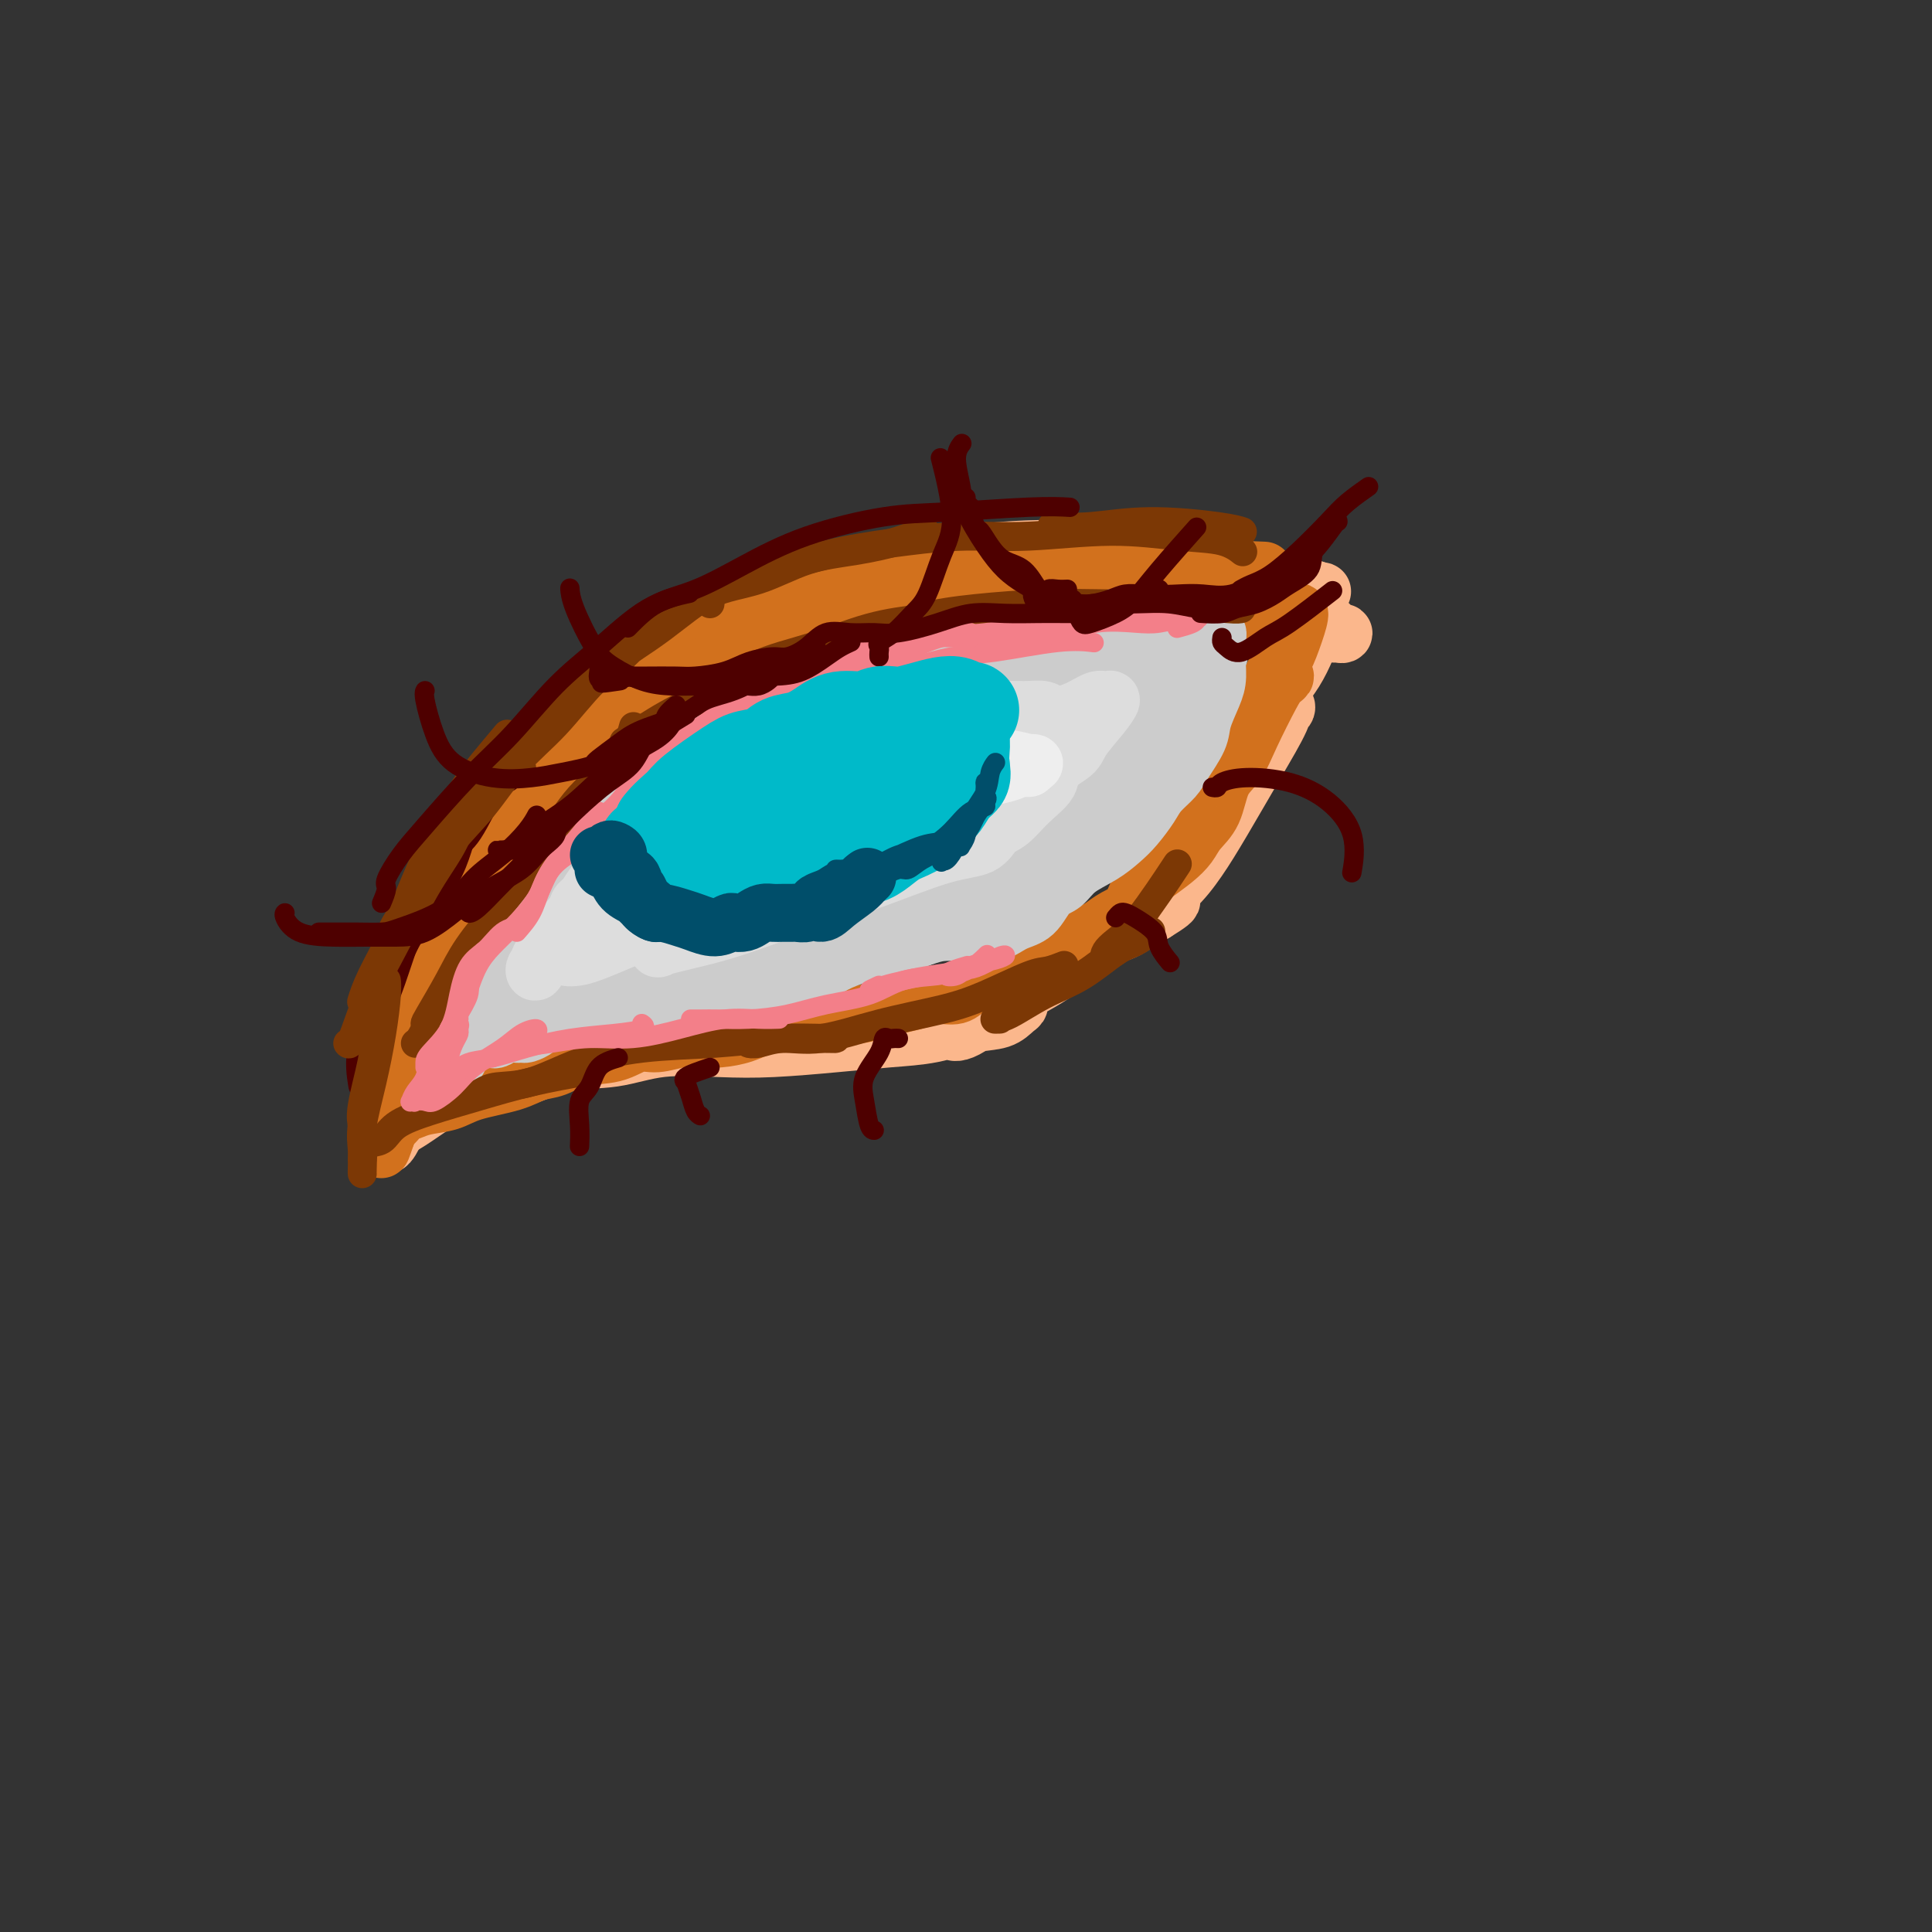 <svg viewBox='0 0 400 400' version='1.1' xmlns='http://www.w3.org/2000/svg' xmlns:xlink='http://www.w3.org/1999/xlink'><rect x="0" y="0" width="400" height="400" fill="#333333" stroke="none"/><g fill='none' stroke='rgb(251,183,140)' stroke-width='12' stroke-linecap='round' stroke-linejoin='round'><path d='M125,150c-0.764,-0.200 -1.529,-0.399 -2,0c-0.471,0.399 -0.649,1.398 -2,3c-1.351,1.602 -3.874,3.808 -6,7c-2.126,3.192 -3.854,7.369 -6,11c-2.146,3.631 -4.709,6.716 -7,10c-2.291,3.284 -4.310,6.768 -5,8c-0.690,1.232 -0.050,0.212 0,0c0.050,-0.212 -0.488,0.385 1,-2c1.488,-2.385 5.002,-7.751 8,-12c2.998,-4.249 5.480,-7.379 8,-11c2.520,-3.621 5.078,-7.733 7,-10c1.922,-2.267 3.207,-2.690 3,-2c-0.207,0.690 -1.905,2.494 -4,5c-2.095,2.506 -4.586,5.714 -7,9c-2.414,3.286 -4.752,6.648 -7,10c-2.248,3.352 -4.406,6.693 -6,8c-1.594,1.307 -2.624,0.580 -3,0c-0.376,-0.580 -0.097,-1.014 1,-3c1.097,-1.986 3.012,-5.525 5,-9c1.988,-3.475 4.050,-6.886 7,-11c2.950,-4.114 6.787,-8.932 11,-13c4.213,-4.068 8.802,-7.385 14,-11c5.198,-3.615 11.007,-7.528 18,-10c6.993,-2.472 15.172,-3.501 23,-5c7.828,-1.499 15.305,-3.466 24,-5c8.695,-1.534 18.607,-2.635 25,-3c6.393,-0.365 9.265,0.007 15,1c5.735,0.993 14.331,2.606 20,4c5.669,1.394 8.411,2.568 10,3c1.589,0.432 2.025,0.124 2,0c-0.025,-0.124 -0.513,-0.062 -1,0'/><path d='M271,122c6.602,1.122 0.108,-0.074 -5,-1c-5.108,-0.926 -8.830,-1.583 -13,-2c-4.170,-0.417 -8.789,-0.594 -14,-1c-5.211,-0.406 -11.014,-1.040 -16,-1c-4.986,0.040 -9.155,0.753 -13,1c-3.845,0.247 -7.367,0.027 -9,0c-1.633,-0.027 -1.379,0.140 -1,0c0.379,-0.140 0.882,-0.586 3,-1c2.118,-0.414 5.851,-0.797 10,-1c4.149,-0.203 8.715,-0.225 14,0c5.285,0.225 11.289,0.697 17,2c5.711,1.303 11.129,3.438 16,5c4.871,1.562 9.195,2.553 12,4c2.805,1.447 4.092,3.350 5,4c0.908,0.650 1.438,0.047 1,0c-0.438,-0.047 -1.843,0.462 -3,0c-1.157,-0.462 -2.068,-1.896 -4,-3c-1.932,-1.104 -4.887,-1.877 -8,-3c-3.113,-1.123 -6.383,-2.597 -10,-4c-3.617,-1.403 -7.579,-2.735 -12,-4c-4.421,-1.265 -9.301,-2.463 -15,-3c-5.699,-0.537 -12.216,-0.413 -18,0c-5.784,0.413 -10.834,1.117 -16,2c-5.166,0.883 -10.449,1.947 -15,3c-4.551,1.053 -8.371,2.097 -12,3c-3.629,0.903 -7.069,1.665 -11,3c-3.931,1.335 -8.355,3.245 -13,6c-4.645,2.755 -9.513,6.357 -13,9c-3.487,2.643 -5.593,4.327 -8,7c-2.407,2.673 -5.116,6.335 -8,11c-2.884,4.665 -5.942,10.332 -9,16'/><path d='M103,174c-4.328,7.212 -6.646,11.741 -9,16c-2.354,4.259 -4.742,8.249 -6,12c-1.258,3.751 -1.386,7.262 -2,9c-0.614,1.738 -1.714,1.701 -2,2c-0.286,0.299 0.241,0.934 1,0c0.759,-0.934 1.749,-3.438 3,-7c1.251,-3.562 2.761,-8.184 5,-13c2.239,-4.816 5.205,-9.827 8,-15c2.795,-5.173 5.419,-10.508 8,-14c2.581,-3.492 5.121,-5.143 6,-6c0.879,-0.857 0.098,-0.922 0,-1c-0.098,-0.078 0.488,-0.168 0,1c-0.488,1.168 -2.050,3.595 -4,7c-1.950,3.405 -4.287,7.790 -7,13c-2.713,5.210 -5.801,11.246 -9,18c-3.199,6.754 -6.508,14.228 -9,19c-2.492,4.772 -4.168,6.844 -5,9c-0.832,2.156 -0.822,4.396 -1,5c-0.178,0.604 -0.545,-0.428 0,-3c0.545,-2.572 2.002,-6.682 4,-11c1.998,-4.318 4.539,-8.843 7,-13c2.461,-4.157 4.844,-7.946 6,-10c1.156,-2.054 1.087,-2.371 1,-2c-0.087,0.371 -0.192,1.431 -1,4c-0.808,2.569 -2.319,6.645 -4,11c-1.681,4.355 -3.530,8.987 -5,13c-1.470,4.013 -2.559,7.405 -4,10c-1.441,2.595 -3.234,4.391 -4,6c-0.766,1.609 -0.505,3.031 0,3c0.505,-0.031 1.252,-1.516 2,-3'/><path d='M82,234c0.703,-0.718 1.461,-1.012 3,-2c1.539,-0.988 3.861,-2.669 6,-4c2.139,-1.331 4.096,-2.312 7,-3c2.904,-0.688 6.755,-1.085 10,-2c3.245,-0.915 5.884,-2.350 9,-3c3.116,-0.650 6.710,-0.517 10,-1c3.290,-0.483 6.278,-1.583 10,-2c3.722,-0.417 8.180,-0.152 12,0c3.820,0.152 7.002,0.191 11,0c3.998,-0.191 8.810,-0.614 13,-1c4.190,-0.386 7.756,-0.737 11,-1c3.244,-0.263 6.166,-0.437 9,-1c2.834,-0.563 5.581,-1.514 8,-2c2.419,-0.486 4.510,-0.507 6,-1c1.490,-0.493 2.377,-1.460 3,-2c0.623,-0.540 0.981,-0.654 1,-1c0.019,-0.346 -0.301,-0.924 -1,-1c-0.699,-0.076 -1.776,0.349 -3,1c-1.224,0.651 -2.593,1.530 -4,2c-1.407,0.470 -2.850,0.533 -4,1c-1.150,0.467 -2.007,1.337 -2,2c0.007,0.663 0.878,1.119 3,0c2.122,-1.119 5.496,-3.813 9,-6c3.504,-2.187 7.139,-3.868 10,-6c2.861,-2.132 4.949,-4.715 7,-6c2.051,-1.285 4.065,-1.272 6,-2c1.935,-0.728 3.790,-2.196 5,-3c1.210,-0.804 1.774,-0.944 2,-1c0.226,-0.056 0.113,-0.028 0,0'/><path d='M239,189c6.608,-4.058 2.128,-2.203 1,-2c-1.128,0.203 1.095,-1.247 3,-3c1.905,-1.753 3.490,-3.809 5,-6c1.510,-2.191 2.943,-4.518 5,-8c2.057,-3.482 4.737,-8.121 7,-12c2.263,-3.879 4.111,-7.000 5,-9c0.889,-2.000 0.821,-2.881 1,-3c0.179,-0.119 0.604,0.522 0,1c-0.604,0.478 -2.237,0.794 -4,3c-1.763,2.206 -3.655,6.304 -5,9c-1.345,2.696 -2.144,3.991 -3,6c-0.856,2.009 -1.768,4.732 -2,5c-0.232,0.268 0.216,-1.918 1,-4c0.784,-2.082 1.905,-4.059 3,-6c1.095,-1.941 2.163,-3.844 3,-6c0.837,-2.156 1.443,-4.564 3,-7c1.557,-2.436 4.066,-4.901 6,-8c1.934,-3.099 3.291,-6.831 4,-9c0.709,-2.169 0.768,-2.776 0,-3c-0.768,-0.224 -2.362,-0.064 -3,0c-0.638,0.064 -0.319,0.032 0,0'/></g>
<g fill='none' stroke='rgb(210,113,29)' stroke-width='12' stroke-linecap='round' stroke-linejoin='round'><path d='M113,167c-0.417,-0.417 -0.833,-0.833 -1,-1c-0.167,-0.167 -0.083,-0.083 0,0'/><path d='M111,160c-0.631,0.816 -1.262,1.633 -2,2c-0.738,0.367 -1.582,0.285 -2,1c-0.418,0.715 -0.411,2.227 -1,4c-0.589,1.773 -1.774,3.808 -3,6c-1.226,2.192 -2.492,4.540 -4,7c-1.508,2.460 -3.256,5.032 -5,8c-1.744,2.968 -3.484,6.331 -5,9c-1.516,2.669 -2.809,4.642 -4,7c-1.191,2.358 -2.280,5.100 -3,7c-0.720,1.900 -1.072,2.958 -1,3c0.072,0.042 0.567,-0.930 1,-3c0.433,-2.070 0.805,-5.237 2,-8c1.195,-2.763 3.213,-5.123 5,-8c1.787,-2.877 3.343,-6.270 5,-10c1.657,-3.730 3.414,-7.798 5,-10c1.586,-2.202 3.000,-2.539 3,-2c-0.000,0.539 -1.416,1.954 -3,4c-1.584,2.046 -3.336,4.724 -5,8c-1.664,3.276 -3.238,7.152 -5,11c-1.762,3.848 -3.710,7.668 -5,10c-1.290,2.332 -1.922,3.174 -2,3c-0.078,-0.174 0.397,-1.365 1,-3c0.603,-1.635 1.332,-3.713 2,-6c0.668,-2.287 1.273,-4.781 3,-8c1.727,-3.219 4.576,-7.162 7,-11c2.424,-3.838 4.422,-7.572 7,-11c2.578,-3.428 5.737,-6.551 8,-9c2.263,-2.449 3.632,-4.225 5,-6'/><path d='M115,155c4.770,-6.671 3.194,-4.848 3,-5c-0.194,-0.152 0.994,-2.277 3,-4c2.006,-1.723 4.830,-3.042 6,-4c1.170,-0.958 0.686,-1.554 1,-2c0.314,-0.446 1.427,-0.741 2,-1c0.573,-0.259 0.608,-0.483 1,-1c0.392,-0.517 1.142,-1.328 2,-2c0.858,-0.672 1.823,-1.205 3,-2c1.177,-0.795 2.565,-1.853 4,-3c1.435,-1.147 2.917,-2.383 4,-3c1.083,-0.617 1.766,-0.616 3,-1c1.234,-0.384 3.018,-1.153 5,-2c1.982,-0.847 4.162,-1.772 6,-2c1.838,-0.228 3.334,0.241 5,0c1.666,-0.241 3.502,-1.193 5,-2c1.498,-0.807 2.659,-1.470 4,-2c1.341,-0.530 2.861,-0.925 5,-1c2.139,-0.075 4.898,0.172 7,0c2.102,-0.172 3.546,-0.764 5,-1c1.454,-0.236 2.918,-0.117 5,0c2.082,0.117 4.780,0.230 7,0c2.220,-0.230 3.961,-0.804 6,-1c2.039,-0.196 4.377,-0.014 7,0c2.623,0.014 5.530,-0.140 8,0c2.470,0.140 4.504,0.573 7,1c2.496,0.427 5.453,0.846 8,1c2.547,0.154 4.685,0.041 7,0c2.315,-0.041 4.806,-0.011 7,0c2.194,0.011 4.091,0.003 5,0c0.909,-0.003 0.831,-0.001 1,0c0.169,0.001 0.584,0.000 1,0'/><path d='M258,118c7.751,0.308 1.627,0.079 -1,0c-2.627,-0.079 -1.759,-0.006 -2,0c-0.241,0.006 -1.592,-0.054 -3,0c-1.408,0.054 -2.873,0.221 -5,0c-2.127,-0.221 -4.918,-0.832 -7,-1c-2.082,-0.168 -3.457,0.105 -5,0c-1.543,-0.105 -3.256,-0.590 -4,-1c-0.744,-0.410 -0.520,-0.745 1,-1c1.520,-0.255 4.334,-0.429 7,0c2.666,0.429 5.182,1.460 8,2c2.818,0.540 5.937,0.589 8,1c2.063,0.411 3.070,1.183 4,2c0.930,0.817 1.783,1.680 2,2c0.217,0.320 -0.202,0.099 -1,0c-0.798,-0.099 -1.975,-0.075 -3,0c-1.025,0.075 -1.900,0.203 -4,0c-2.100,-0.203 -5.426,-0.736 -9,-1c-3.574,-0.264 -7.395,-0.260 -12,0c-4.605,0.260 -9.995,0.775 -15,1c-5.005,0.225 -9.624,0.159 -14,1c-4.376,0.841 -8.509,2.587 -13,4c-4.491,1.413 -9.339,2.491 -14,4c-4.661,1.509 -9.133,3.449 -13,5c-3.867,1.551 -7.129,2.712 -10,4c-2.871,1.288 -5.352,2.703 -8,4c-2.648,1.297 -5.464,2.474 -8,4c-2.536,1.526 -4.793,3.399 -7,5c-2.207,1.601 -4.363,2.931 -6,4c-1.637,1.069 -2.753,1.877 -4,3c-1.247,1.123 -2.623,2.562 -4,4'/><path d='M116,164c-4.185,3.610 -4.147,4.633 -5,6c-0.853,1.367 -2.597,3.076 -4,5c-1.403,1.924 -2.464,4.062 -3,5c-0.536,0.938 -0.547,0.675 -2,3c-1.453,2.325 -4.348,7.239 -6,10c-1.652,2.761 -2.060,3.371 -3,5c-0.940,1.629 -2.411,4.278 -3,6c-0.589,1.722 -0.297,2.517 0,2c0.297,-0.517 0.600,-2.345 1,-4c0.400,-1.655 0.898,-3.136 2,-5c1.102,-1.864 2.808,-4.112 4,-6c1.192,-1.888 1.870,-3.415 4,-7c2.130,-3.585 5.712,-9.229 8,-13c2.288,-3.771 3.282,-5.669 4,-7c0.718,-1.331 1.158,-2.095 1,-2c-0.158,0.095 -0.915,1.048 -2,3c-1.085,1.952 -2.497,4.902 -4,8c-1.503,3.098 -3.098,6.342 -5,10c-1.902,3.658 -4.112,7.728 -6,11c-1.888,3.272 -3.452,5.745 -4,7c-0.548,1.255 -0.078,1.292 0,1c0.078,-0.292 -0.235,-0.914 0,-2c0.235,-1.086 1.020,-2.636 2,-5c0.980,-2.364 2.157,-5.542 4,-9c1.843,-3.458 4.352,-7.198 7,-12c2.648,-4.802 5.433,-10.668 9,-15c3.567,-4.332 7.915,-7.130 12,-10c4.085,-2.870 7.908,-5.811 12,-9c4.092,-3.189 8.455,-6.625 13,-9c4.545,-2.375 9.273,-3.687 14,-5'/><path d='M166,126c4.221,-1.422 7.774,-2.476 11,-3c3.226,-0.524 6.126,-0.519 10,-1c3.874,-0.481 8.721,-1.449 13,-2c4.279,-0.551 7.990,-0.683 12,-1c4.010,-0.317 8.318,-0.817 12,-1c3.682,-0.183 6.737,-0.049 9,0c2.263,0.049 3.736,0.013 5,0c1.264,-0.013 2.321,-0.001 3,0c0.679,0.001 0.979,-0.007 1,0c0.021,0.007 -0.238,0.031 -1,0c-0.762,-0.031 -2.027,-0.116 -4,0c-1.973,0.116 -4.654,0.433 -8,1c-3.346,0.567 -7.356,1.385 -12,2c-4.644,0.615 -9.922,1.029 -16,2c-6.078,0.971 -12.958,2.501 -19,4c-6.042,1.499 -11.248,2.967 -15,4c-3.752,1.033 -6.051,1.632 -7,2c-0.949,0.368 -0.548,0.505 0,0c0.548,-0.505 1.243,-1.653 3,-3c1.757,-1.347 4.575,-2.893 8,-4c3.425,-1.107 7.457,-1.775 12,-3c4.543,-1.225 9.597,-3.007 15,-4c5.403,-0.993 11.155,-1.199 17,-2c5.845,-0.801 11.784,-2.199 16,-2c4.216,0.199 6.711,1.994 9,3c2.289,1.006 4.373,1.222 6,2c1.627,0.778 2.798,2.117 4,3c1.202,0.883 2.436,1.309 3,2c0.564,0.691 0.460,1.648 1,2c0.540,0.352 1.726,0.101 3,0c1.274,-0.101 2.637,-0.050 4,0'/><path d='M261,127c5.659,1.854 4.806,0.491 5,0c0.194,-0.491 1.437,-0.108 2,0c0.563,0.108 0.448,-0.057 0,0c-0.448,0.057 -1.228,0.338 -2,0c-0.772,-0.338 -1.535,-1.294 -3,-2c-1.465,-0.706 -3.632,-1.161 -6,-2c-2.368,-0.839 -4.938,-2.062 -9,-3c-4.062,-0.938 -9.615,-1.590 -15,-2c-5.385,-0.410 -10.600,-0.579 -16,0c-5.400,0.579 -10.983,1.907 -17,3c-6.017,1.093 -12.467,1.951 -18,3c-5.533,1.049 -10.150,2.290 -15,4c-4.850,1.710 -9.932,3.890 -14,6c-4.068,2.110 -7.122,4.152 -11,6c-3.878,1.848 -8.580,3.503 -12,5c-3.420,1.497 -5.559,2.837 -8,5c-2.441,2.163 -5.185,5.148 -7,7c-1.815,1.852 -2.701,2.569 -4,4c-1.299,1.431 -3.012,3.575 -5,6c-1.988,2.425 -4.250,5.130 -6,8c-1.750,2.870 -2.986,5.905 -4,9c-1.014,3.095 -1.806,6.251 -3,9c-1.194,2.749 -2.790,5.093 -4,8c-1.210,2.907 -2.036,6.377 -3,9c-0.964,2.623 -2.067,4.398 -3,6c-0.933,1.602 -1.695,3.029 -2,3c-0.305,-0.029 -0.152,-1.515 0,-3'/><path d='M81,216c0.535,-1.205 1.871,-2.718 3,-5c1.129,-2.282 2.051,-5.332 3,-8c0.949,-2.668 1.927,-4.954 3,-7c1.073,-2.046 2.243,-3.854 3,-5c0.757,-1.146 1.101,-1.632 1,-2c-0.101,-0.368 -0.647,-0.617 -1,0c-0.353,0.617 -0.511,2.101 -1,3c-0.489,0.899 -1.307,1.214 -2,3c-0.693,1.786 -1.260,5.042 -2,7c-0.740,1.958 -1.653,2.617 -3,6c-1.347,3.383 -3.128,9.489 -4,14c-0.872,4.511 -0.836,7.428 -1,9c-0.164,1.572 -0.530,1.801 -1,2c-0.470,0.199 -1.045,0.369 -1,0c0.045,-0.369 0.711,-1.277 1,-3c0.289,-1.723 0.201,-4.260 1,-7c0.799,-2.740 2.484,-5.684 4,-9c1.516,-3.316 2.864,-7.003 4,-10c1.136,-2.997 2.061,-5.304 3,-7c0.939,-1.696 1.891,-2.783 2,-3c0.109,-0.217 -0.627,0.435 -1,1c-0.373,0.565 -0.384,1.042 -1,3c-0.616,1.958 -1.836,5.398 -3,8c-1.164,2.602 -2.274,4.367 -3,7c-0.726,2.633 -1.070,6.134 -2,9c-0.930,2.866 -2.445,5.097 -3,7c-0.555,1.903 -0.149,3.479 0,4c0.149,0.521 0.040,-0.014 0,0c-0.040,0.014 -0.011,0.575 0,1c0.011,0.425 0.006,0.712 0,1'/><path d='M80,235c-2.046,6.148 -0.660,1.017 0,-1c0.660,-2.017 0.595,-0.921 1,-1c0.405,-0.079 1.279,-1.334 2,-2c0.721,-0.666 1.287,-0.744 2,-1c0.713,-0.256 1.572,-0.688 3,-1c1.428,-0.312 3.424,-0.502 5,-1c1.576,-0.498 2.733,-1.303 5,-2c2.267,-0.697 5.645,-1.285 8,-2c2.355,-0.715 3.687,-1.559 5,-2c1.313,-0.441 2.608,-0.481 4,-1c1.392,-0.519 2.882,-1.516 5,-2c2.118,-0.484 4.863,-0.456 7,-1c2.137,-0.544 3.666,-1.662 5,-2c1.334,-0.338 2.474,0.104 4,0c1.526,-0.104 3.439,-0.752 5,-1c1.561,-0.248 2.770,-0.094 4,0c1.230,0.094 2.482,0.130 4,0c1.518,-0.130 3.300,-0.426 5,-1c1.700,-0.574 3.316,-1.426 5,-2c1.684,-0.574 3.436,-0.871 5,-1c1.564,-0.129 2.939,-0.090 4,0c1.061,0.090 1.809,0.231 3,0c1.191,-0.231 2.825,-0.835 4,-1c1.175,-0.165 1.892,0.109 3,0c1.108,-0.109 2.607,-0.602 4,-1c1.393,-0.398 2.679,-0.701 4,-1c1.321,-0.299 2.677,-0.594 4,-1c1.323,-0.406 2.612,-0.923 4,-1c1.388,-0.077 2.874,0.287 4,0c1.126,-0.287 1.893,-1.225 3,-2c1.107,-0.775 2.553,-1.388 4,-2'/><path d='M205,202c4.586,-1.413 2.549,-0.944 3,-1c0.451,-0.056 3.388,-0.635 5,-1c1.612,-0.365 1.897,-0.517 3,-1c1.103,-0.483 3.022,-1.299 4,-2c0.978,-0.701 1.014,-1.288 2,-2c0.986,-0.712 2.921,-1.548 4,-2c1.079,-0.452 1.302,-0.518 2,-1c0.698,-0.482 1.870,-1.378 3,-2c1.130,-0.622 2.218,-0.971 3,-2c0.782,-1.029 1.258,-2.740 2,-4c0.742,-1.260 1.750,-2.071 3,-3c1.250,-0.929 2.743,-1.978 4,-3c1.257,-1.022 2.280,-2.018 3,-3c0.720,-0.982 1.139,-1.949 2,-3c0.861,-1.051 2.163,-2.186 3,-4c0.837,-1.814 1.207,-4.307 2,-6c0.793,-1.693 2.008,-2.587 3,-4c0.992,-1.413 1.762,-3.345 3,-6c1.238,-2.655 2.944,-6.035 4,-8c1.056,-1.965 1.461,-2.517 2,-3c0.539,-0.483 1.211,-0.899 1,-1c-0.211,-0.101 -1.304,0.113 -2,1c-0.696,0.887 -0.996,2.449 -2,4c-1.004,1.551 -2.713,3.093 -4,5c-1.287,1.907 -2.153,4.179 -3,6c-0.847,1.821 -1.676,3.190 -2,4c-0.324,0.810 -0.142,1.059 0,1c0.142,-0.059 0.244,-0.428 1,-2c0.756,-1.572 2.165,-4.346 3,-6c0.835,-1.654 1.096,-2.187 2,-4c0.904,-1.813 2.452,-4.907 4,-8'/><path d='M263,141c2.435,-5.071 2.523,-4.248 3,-5c0.477,-0.752 1.344,-3.078 2,-5c0.656,-1.922 1.100,-3.441 1,-4c-0.100,-0.559 -0.743,-0.160 -1,0c-0.257,0.160 -0.129,0.080 0,0'/></g>
<g fill='none' stroke='rgb(204,204,204)' stroke-width='12' stroke-linecap='round' stroke-linejoin='round'><path d='M128,175c0.192,0.237 0.385,0.475 0,1c-0.385,0.525 -1.347,1.338 -2,2c-0.653,0.662 -0.996,1.174 -3,4c-2.004,2.826 -5.670,7.966 -8,11c-2.330,3.034 -3.323,3.963 -4,5c-0.677,1.037 -1.037,2.183 -1,2c0.037,-0.183 0.471,-1.694 1,-3c0.529,-1.306 1.154,-2.405 2,-4c0.846,-1.595 1.912,-3.685 3,-6c1.088,-2.315 2.199,-4.853 4,-7c1.801,-2.147 4.292,-3.902 6,-5c1.708,-1.098 2.634,-1.538 3,-2c0.366,-0.462 0.173,-0.945 0,-1c-0.173,-0.055 -0.326,0.320 -1,1c-0.674,0.680 -1.868,1.666 -3,3c-1.132,1.334 -2.202,3.017 -4,5c-1.798,1.983 -4.325,4.266 -6,7c-1.675,2.734 -2.499,5.918 -4,9c-1.501,3.082 -3.680,6.062 -5,8c-1.320,1.938 -1.782,2.835 -2,3c-0.218,0.165 -0.193,-0.403 0,-1c0.193,-0.597 0.554,-1.224 1,-3c0.446,-1.776 0.977,-4.700 2,-7c1.023,-2.300 2.536,-3.975 4,-6c1.464,-2.025 2.877,-4.401 4,-7c1.123,-2.599 1.956,-5.423 3,-7c1.044,-1.577 2.301,-1.907 3,-2c0.699,-0.093 0.842,0.052 1,0c0.158,-0.052 0.331,-0.301 0,0c-0.331,0.301 -1.165,1.150 -2,2'/><path d='M120,177c1.927,-4.052 -1.254,1.318 -3,4c-1.746,2.682 -2.055,2.678 -3,4c-0.945,1.322 -2.524,3.971 -4,6c-1.476,2.029 -2.849,3.437 -4,5c-1.151,1.563 -2.080,3.280 -3,5c-0.920,1.720 -1.829,3.444 -3,5c-1.171,1.556 -2.602,2.943 -3,4c-0.398,1.057 0.236,1.785 0,3c-0.236,1.215 -1.343,2.916 -2,4c-0.657,1.084 -0.865,1.549 -1,2c-0.135,0.451 -0.198,0.887 0,1c0.198,0.113 0.658,-0.096 1,-1c0.342,-0.904 0.566,-2.502 1,-4c0.434,-1.498 1.077,-2.897 2,-5c0.923,-2.103 2.125,-4.912 4,-8c1.875,-3.088 4.423,-6.455 6,-9c1.577,-2.545 2.183,-4.266 4,-7c1.817,-2.734 4.843,-6.479 7,-9c2.157,-2.521 3.444,-3.818 5,-6c1.556,-2.182 3.382,-5.249 5,-7c1.618,-1.751 3.030,-2.187 4,-3c0.970,-0.813 1.498,-2.003 3,-3c1.502,-0.997 3.976,-1.801 6,-3c2.024,-1.199 3.597,-2.792 5,-4c1.403,-1.208 2.637,-2.030 4,-3c1.363,-0.970 2.857,-2.089 5,-3c2.143,-0.911 4.935,-1.615 7,-2c2.065,-0.385 3.402,-0.450 5,-1c1.598,-0.550 3.457,-1.586 5,-2c1.543,-0.414 2.772,-0.207 4,0'/><path d='M177,140c4.151,-1.118 4.028,-1.413 5,-2c0.972,-0.587 3.039,-1.466 5,-2c1.961,-0.534 3.815,-0.721 5,-1c1.185,-0.279 1.702,-0.648 3,-1c1.298,-0.352 3.379,-0.685 5,-1c1.621,-0.315 2.782,-0.610 4,-1c1.218,-0.390 2.492,-0.874 4,-1c1.508,-0.126 3.250,0.106 5,0c1.750,-0.106 3.509,-0.550 5,-1c1.491,-0.450 2.716,-0.905 4,-1c1.284,-0.095 2.627,0.170 4,0c1.373,-0.170 2.775,-0.774 4,-1c1.225,-0.226 2.274,-0.075 3,0c0.726,0.075 1.130,0.073 2,0c0.870,-0.073 2.208,-0.215 3,0c0.792,0.215 1.039,0.789 2,1c0.961,0.211 2.635,0.059 4,0c1.365,-0.059 2.421,-0.026 3,0c0.579,0.026 0.680,0.046 1,0c0.320,-0.046 0.860,-0.157 1,0c0.140,0.157 -0.120,0.581 0,1c0.120,0.419 0.621,0.832 1,1c0.379,0.168 0.638,0.089 1,0c0.362,-0.089 0.829,-0.189 1,0c0.171,0.189 0.046,0.666 0,1c-0.046,0.334 -0.013,0.524 0,1c0.013,0.476 0.007,1.238 0,2'/><path d='M252,135c0.766,0.959 0.180,0.355 0,1c-0.180,0.645 0.047,2.539 0,4c-0.047,1.461 -0.368,2.487 -1,4c-0.632,1.513 -1.577,3.511 -2,5c-0.423,1.489 -0.325,2.470 -1,4c-0.675,1.530 -2.123,3.610 -3,5c-0.877,1.390 -1.182,2.090 -2,3c-0.818,0.910 -2.149,2.028 -3,3c-0.851,0.972 -1.221,1.796 -2,3c-0.779,1.204 -1.965,2.788 -3,4c-1.035,1.212 -1.919,2.052 -3,3c-1.081,0.948 -2.361,2.005 -4,3c-1.639,0.995 -3.639,1.929 -5,3c-1.361,1.071 -2.085,2.281 -3,3c-0.915,0.719 -2.021,0.949 -3,2c-0.979,1.051 -1.831,2.923 -3,4c-1.169,1.077 -2.655,1.360 -4,2c-1.345,0.640 -2.550,1.639 -4,2c-1.450,0.361 -3.145,0.086 -4,0c-0.855,-0.086 -0.871,0.018 -2,0c-1.129,-0.018 -3.371,-0.159 -5,0c-1.629,0.159 -2.644,0.616 -4,1c-1.356,0.384 -3.053,0.695 -5,1c-1.947,0.305 -4.144,0.604 -6,1c-1.856,0.396 -3.370,0.890 -5,1c-1.630,0.110 -3.376,-0.164 -5,0c-1.624,0.164 -3.126,0.766 -4,1c-0.874,0.234 -1.120,0.102 -2,0c-0.880,-0.102 -2.394,-0.172 -4,0c-1.606,0.172 -3.303,0.586 -5,1'/><path d='M155,199c-8.593,1.107 -4.574,0.873 -4,1c0.574,0.127 -2.296,0.615 -4,1c-1.704,0.385 -2.241,0.665 -3,1c-0.759,0.335 -1.739,0.723 -3,1c-1.261,0.277 -2.803,0.442 -4,1c-1.197,0.558 -2.049,1.507 -3,2c-0.951,0.493 -2.001,0.528 -3,1c-0.999,0.472 -1.948,1.381 -3,2c-1.052,0.619 -2.206,0.950 -3,1c-0.794,0.050 -1.229,-0.180 -2,0c-0.771,0.180 -1.879,0.769 -3,1c-1.121,0.231 -2.255,0.104 -3,0c-0.745,-0.104 -1.103,-0.186 -2,0c-0.897,0.186 -2.335,0.639 -3,1c-0.665,0.361 -0.557,0.630 -1,1c-0.443,0.370 -1.437,0.841 -2,1c-0.563,0.159 -0.695,0.004 -1,0c-0.305,-0.004 -0.782,0.142 -1,0c-0.218,-0.142 -0.178,-0.571 0,-1c0.178,-0.429 0.495,-0.858 1,-1c0.505,-0.142 1.199,0.005 2,-1c0.801,-1.005 1.709,-3.161 3,-5c1.291,-1.839 2.965,-3.363 7,-7c4.035,-3.637 10.432,-9.389 16,-14c5.568,-4.611 10.307,-8.081 15,-11c4.693,-2.919 9.340,-5.286 13,-8c3.660,-2.714 6.331,-5.775 9,-8c2.669,-2.225 5.334,-3.612 8,-5'/><path d='M181,153c7.138,-5.875 2.485,-4.562 1,-4c-1.485,0.562 0.200,0.375 0,0c-0.200,-0.375 -2.285,-0.937 -5,0c-2.715,0.937 -6.059,3.374 -10,6c-3.941,2.626 -8.478,5.440 -14,9c-5.522,3.560 -12.028,7.865 -18,13c-5.972,5.135 -11.410,11.101 -15,15c-3.590,3.899 -5.333,5.732 -6,7c-0.667,1.268 -0.257,1.972 0,2c0.257,0.028 0.362,-0.620 2,-2c1.638,-1.380 4.811,-3.491 9,-7c4.189,-3.509 9.394,-8.416 16,-14c6.606,-5.584 14.612,-11.846 21,-17c6.388,-5.154 11.160,-9.200 14,-12c2.840,-2.800 3.750,-4.355 4,-5c0.250,-0.645 -0.160,-0.381 -2,0c-1.840,0.381 -5.109,0.879 -9,3c-3.891,2.121 -8.403,5.866 -13,9c-4.597,3.134 -9.280,5.656 -14,9c-4.720,3.344 -9.478,7.510 -14,11c-4.522,3.490 -8.809,6.306 -11,8c-2.191,1.694 -2.287,2.268 -2,3c0.287,0.732 0.957,1.621 3,1c2.043,-0.621 5.460,-2.753 10,-5c4.540,-2.247 10.205,-4.608 17,-8c6.795,-3.392 14.721,-7.815 23,-11c8.279,-3.185 16.912,-5.132 23,-7c6.088,-1.868 9.632,-3.655 13,-5c3.368,-1.345 6.561,-2.247 9,-3c2.439,-0.753 4.126,-1.358 3,-1c-1.126,0.358 -5.063,1.679 -9,3'/><path d='M207,151c-3.986,1.737 -9.452,4.580 -15,7c-5.548,2.420 -11.177,4.416 -19,8c-7.823,3.584 -17.838,8.757 -26,13c-8.162,4.243 -14.471,7.556 -18,10c-3.529,2.444 -4.277,4.019 -5,5c-0.723,0.981 -1.421,1.368 0,1c1.421,-0.368 4.962,-1.492 8,-3c3.038,-1.508 5.575,-3.400 12,-7c6.425,-3.600 16.738,-8.907 26,-13c9.262,-4.093 17.473,-6.972 24,-9c6.527,-2.028 11.370,-3.204 14,-4c2.630,-0.796 3.049,-1.210 3,-1c-0.049,0.210 -0.564,1.045 -3,2c-2.436,0.955 -6.793,2.031 -12,4c-5.207,1.969 -11.266,4.830 -16,7c-4.734,2.170 -8.144,3.650 -17,8c-8.856,4.350 -23.158,11.570 -30,15c-6.842,3.430 -6.226,3.069 -6,3c0.226,-0.069 0.061,0.155 1,0c0.939,-0.155 2.983,-0.690 7,-2c4.017,-1.310 10.008,-3.396 17,-6c6.992,-2.604 14.987,-5.728 24,-9c9.013,-3.272 19.044,-6.694 26,-9c6.956,-2.306 10.835,-3.496 13,-4c2.165,-0.504 2.615,-0.323 2,0c-0.615,0.323 -2.297,0.787 -6,2c-3.703,1.213 -9.429,3.176 -15,5c-5.571,1.824 -10.988,3.510 -19,6c-8.012,2.490 -18.619,5.786 -26,9c-7.381,3.214 -11.538,6.347 -14,8c-2.462,1.653 -3.231,1.827 -4,2'/><path d='M133,199c-3.170,1.636 -2.096,0.727 0,0c2.096,-0.727 5.212,-1.273 9,-2c3.788,-0.727 8.246,-1.634 13,-3c4.754,-1.366 9.802,-3.191 18,-6c8.198,-2.809 19.545,-6.601 27,-9c7.455,-2.399 11.017,-3.403 13,-4c1.983,-0.597 2.388,-0.785 2,-1c-0.388,-0.215 -1.567,-0.457 -4,0c-2.433,0.457 -6.119,1.613 -11,3c-4.881,1.387 -10.955,3.006 -17,5c-6.045,1.994 -12.060,4.361 -17,7c-4.940,2.639 -8.807,5.548 -11,7c-2.193,1.452 -2.714,1.448 -2,2c0.714,0.552 2.663,1.660 5,2c2.337,0.340 5.061,-0.089 9,-1c3.939,-0.911 9.092,-2.304 14,-4c4.908,-1.696 9.569,-3.695 14,-6c4.431,-2.305 8.632,-4.916 12,-7c3.368,-2.084 5.905,-3.639 8,-5c2.095,-1.361 3.750,-2.526 5,-4c1.250,-1.474 2.095,-3.258 4,-6c1.905,-2.742 4.869,-6.443 7,-9c2.131,-2.557 3.430,-3.972 4,-5c0.570,-1.028 0.413,-1.670 0,-2c-0.413,-0.330 -1.080,-0.348 -2,0c-0.920,0.348 -2.093,1.064 -4,3c-1.907,1.936 -4.547,5.093 -8,8c-3.453,2.907 -7.719,5.563 -12,9c-4.281,3.437 -8.576,7.656 -11,10c-2.424,2.344 -2.978,2.813 -3,3c-0.022,0.187 0.489,0.094 1,0'/><path d='M196,184c-3.805,3.721 3.182,-1.976 8,-6c4.818,-4.024 7.465,-6.374 12,-10c4.535,-3.626 10.956,-8.526 15,-13c4.044,-4.474 5.709,-8.521 7,-11c1.291,-2.479 2.207,-3.390 2,-4c-0.207,-0.610 -1.539,-0.918 -4,-1c-2.461,-0.082 -6.052,0.063 -10,1c-3.948,0.937 -8.255,2.666 -14,5c-5.745,2.334 -12.930,5.272 -19,8c-6.070,2.728 -11.024,5.247 -15,7c-3.976,1.753 -6.973,2.741 -7,3c-0.027,0.259 2.918,-0.212 6,-1c3.082,-0.788 6.302,-1.892 11,-4c4.698,-2.108 10.872,-5.221 16,-8c5.128,-2.779 9.208,-5.224 13,-7c3.792,-1.776 7.296,-2.882 9,-4c1.704,-1.118 1.608,-2.247 1,-3c-0.608,-0.753 -1.728,-1.131 -4,-1c-2.272,0.131 -5.695,0.771 -10,2c-4.305,1.229 -9.490,3.048 -15,5c-5.510,1.952 -11.344,4.036 -16,6c-4.656,1.964 -8.132,3.808 -10,5c-1.868,1.192 -2.127,1.733 -2,2c0.127,0.267 0.639,0.260 2,0c1.361,-0.260 3.572,-0.774 8,-2c4.428,-1.226 11.073,-3.164 18,-5c6.927,-1.836 14.134,-3.571 21,-5c6.866,-1.429 13.390,-2.551 17,-3c3.610,-0.449 4.305,-0.224 5,0'/><path d='M241,140c11.252,-2.269 3.881,-0.443 1,0c-2.881,0.443 -1.272,-0.497 -2,0c-0.728,0.497 -3.793,2.431 -7,4c-3.207,1.569 -6.558,2.772 -10,5c-3.442,2.228 -6.976,5.481 -10,8c-3.024,2.519 -5.538,4.305 -7,5c-1.462,0.695 -1.871,0.299 -1,0c0.871,-0.299 3.022,-0.503 6,-2c2.978,-1.497 6.783,-4.288 11,-7c4.217,-2.712 8.845,-5.343 13,-8c4.155,-2.657 7.835,-5.338 10,-7c2.165,-1.662 2.813,-2.305 3,-3c0.187,-0.695 -0.087,-1.440 -2,-1c-1.913,0.440 -5.465,2.067 -9,4c-3.535,1.933 -7.054,4.173 -11,7c-3.946,2.827 -8.321,6.240 -11,9c-2.679,2.760 -3.663,4.866 -4,6c-0.337,1.134 -0.027,1.295 1,1c1.027,-0.295 2.772,-1.047 5,-3c2.228,-1.953 4.938,-5.108 8,-8c3.062,-2.892 6.474,-5.523 10,-8c3.526,-2.477 7.164,-4.801 9,-6c1.836,-1.199 1.870,-1.272 2,-1c0.130,0.272 0.356,0.890 0,2c-0.356,1.110 -1.296,2.713 -3,5c-1.704,2.287 -4.173,5.259 -6,8c-1.827,2.741 -3.012,5.251 -4,7c-0.988,1.749 -1.780,2.737 -2,3c-0.220,0.263 0.133,-0.198 1,-1c0.867,-0.802 2.248,-1.943 4,-4c1.752,-2.057 3.876,-5.028 6,-8'/><path d='M242,147c2.384,-2.764 2.845,-3.174 4,-5c1.155,-1.826 3.005,-5.067 4,-7c0.995,-1.933 1.133,-2.560 1,-3c-0.133,-0.440 -0.539,-0.695 -1,0c-0.461,0.695 -0.978,2.341 -2,4c-1.022,1.659 -2.549,3.332 -4,5c-1.451,1.668 -2.826,3.330 -4,6c-1.174,2.670 -2.147,6.347 -3,9c-0.853,2.653 -1.585,4.283 -2,6c-0.415,1.717 -0.511,3.520 -1,5c-0.489,1.480 -1.370,2.636 -2,4c-0.630,1.364 -1.009,2.935 -2,4c-0.991,1.065 -2.593,1.624 -4,2c-1.407,0.376 -2.619,0.569 -4,1c-1.381,0.431 -2.933,1.098 -5,2c-2.067,0.902 -4.651,2.037 -7,3c-2.349,0.963 -4.462,1.753 -6,3c-1.538,1.247 -2.499,2.949 -4,4c-1.501,1.051 -3.542,1.450 -5,2c-1.458,0.550 -2.332,1.250 -4,2c-1.668,0.750 -4.131,1.549 -6,2c-1.869,0.451 -3.146,0.555 -5,1c-1.854,0.445 -4.286,1.232 -6,2c-1.714,0.768 -2.711,1.516 -4,2c-1.289,0.484 -2.870,0.703 -4,1c-1.130,0.297 -1.810,0.671 -3,1c-1.190,0.329 -2.891,0.613 -5,1c-2.109,0.387 -4.627,0.877 -6,1c-1.373,0.123 -1.600,-0.121 -3,0c-1.400,0.121 -3.971,0.606 -6,1c-2.029,0.394 -3.514,0.697 -5,1'/><path d='M138,207c-8.965,2.012 -4.876,0.542 -4,0c0.876,-0.542 -1.461,-0.155 -3,0c-1.539,0.155 -2.279,0.079 -3,0c-0.721,-0.079 -1.423,-0.162 -2,0c-0.577,0.162 -1.028,0.569 -2,1c-0.972,0.431 -2.465,0.886 -4,1c-1.535,0.114 -3.110,-0.114 -4,0c-0.890,0.114 -1.093,0.569 -2,1c-0.907,0.431 -2.517,0.836 -3,1c-0.483,0.164 0.162,0.085 0,0c-0.162,-0.085 -1.129,-0.177 -2,0c-0.871,0.177 -1.645,0.621 -2,1c-0.355,0.379 -0.290,0.692 -1,1c-0.710,0.308 -2.194,0.611 -3,1c-0.806,0.389 -0.934,0.864 -1,1c-0.066,0.136 -0.070,-0.069 0,0c0.070,0.069 0.215,0.410 1,0c0.785,-0.410 2.211,-1.572 3,-2c0.789,-0.428 0.940,-0.122 1,0c0.060,0.122 0.030,0.061 0,0'/></g>
<g fill='none' stroke='rgb(221,221,221)' stroke-width='12' stroke-linecap='round' stroke-linejoin='round'><path d='M123,185c-1.233,0.708 -2.467,1.416 -3,2c-0.533,0.584 -0.366,1.044 -1,2c-0.634,0.956 -2.067,2.408 -3,4c-0.933,1.592 -1.364,3.322 -2,4c-0.636,0.678 -1.476,0.302 -2,1c-0.524,0.698 -0.733,2.471 -1,3c-0.267,0.529 -0.592,-0.186 0,-1c0.592,-0.814 2.101,-1.729 3,-3c0.899,-1.271 1.186,-2.899 2,-4c0.814,-1.101 2.154,-1.676 3,-2c0.846,-0.324 1.199,-0.396 1,0c-0.199,0.396 -0.949,1.259 -2,2c-1.051,0.741 -2.404,1.360 -3,2c-0.596,0.640 -0.435,1.301 0,1c0.435,-0.301 1.145,-1.563 2,-3c0.855,-1.437 1.857,-3.050 3,-5c1.143,-1.950 2.429,-4.237 4,-6c1.571,-1.763 3.429,-3.003 5,-4c1.571,-0.997 2.856,-1.752 5,-3c2.144,-1.248 5.146,-2.989 7,-4c1.854,-1.011 2.560,-1.292 4,-2c1.440,-0.708 3.614,-1.843 5,-3c1.386,-1.157 1.984,-2.336 3,-3c1.016,-0.664 2.448,-0.815 4,-1c1.552,-0.185 3.222,-0.406 5,-1c1.778,-0.594 3.662,-1.561 5,-2c1.338,-0.439 2.129,-0.349 3,-1c0.871,-0.651 1.820,-2.043 3,-3c1.180,-0.957 2.590,-1.478 4,-2'/><path d='M177,153c8.353,-3.989 5.237,-1.460 5,-1c-0.237,0.460 2.407,-1.149 4,-2c1.593,-0.851 2.135,-0.946 3,-1c0.865,-0.054 2.054,-0.068 3,0c0.946,0.068 1.650,0.218 3,0c1.350,-0.218 3.348,-0.805 5,-1c1.652,-0.195 2.960,-0.000 4,0c1.040,0.000 1.813,-0.195 3,0c1.187,0.195 2.788,0.780 4,1c1.212,0.220 2.035,0.074 3,0c0.965,-0.074 2.071,-0.076 3,0c0.929,0.076 1.680,0.231 2,0c0.320,-0.231 0.210,-0.847 0,-1c-0.210,-0.153 -0.519,0.158 -1,0c-0.481,-0.158 -1.133,-0.785 -2,-1c-0.867,-0.215 -1.950,-0.018 -4,0c-2.050,0.018 -5.066,-0.144 -7,0c-1.934,0.144 -2.786,0.592 -7,2c-4.214,1.408 -11.789,3.775 -18,6c-6.211,2.225 -11.058,4.308 -15,6c-3.942,1.692 -6.980,2.995 -10,5c-3.020,2.005 -6.023,4.714 -9,7c-2.977,2.286 -5.928,4.150 -9,6c-3.072,1.850 -6.264,3.684 -9,6c-2.736,2.316 -5.015,5.112 -7,7c-1.985,1.888 -3.676,2.867 -4,3c-0.324,0.133 0.721,-0.580 2,-1c1.279,-0.420 2.794,-0.549 5,-2c2.206,-1.451 5.103,-4.226 8,-7'/><path d='M132,185c4.031,-2.556 6.608,-3.946 10,-6c3.392,-2.054 7.597,-4.773 13,-8c5.403,-3.227 12.002,-6.961 17,-9c4.998,-2.039 8.395,-2.383 11,-3c2.605,-0.617 4.417,-1.506 4,-1c-0.417,0.506 -3.065,2.406 -6,4c-2.935,1.594 -6.159,2.883 -10,5c-3.841,2.117 -8.298,5.062 -14,8c-5.702,2.938 -12.647,5.868 -18,9c-5.353,3.132 -9.113,6.468 -11,8c-1.887,1.532 -1.903,1.262 -2,1c-0.097,-0.262 -0.277,-0.517 2,-2c2.277,-1.483 7.010,-4.196 10,-6c2.990,-1.804 4.237,-2.699 9,-5c4.763,-2.301 13.044,-6.006 19,-8c5.956,-1.994 9.588,-2.276 12,-3c2.412,-0.724 3.602,-1.891 4,-2c0.398,-0.109 0.002,0.841 -2,2c-2.002,1.159 -5.609,2.527 -9,4c-3.391,1.473 -6.564,3.049 -11,5c-4.436,1.951 -10.135,4.276 -16,7c-5.865,2.724 -11.897,5.848 -16,8c-4.103,2.152 -6.279,3.332 -8,4c-1.721,0.668 -2.988,0.822 -3,1c-0.012,0.178 1.232,0.379 3,0c1.768,-0.379 4.062,-1.339 8,-3c3.938,-1.661 9.522,-4.024 15,-6c5.478,-1.976 10.851,-3.565 15,-5c4.149,-1.435 7.075,-2.718 10,-4'/><path d='M168,180c8.804,-3.025 5.313,-1.587 4,-1c-1.313,0.587 -0.449,0.322 -2,1c-1.551,0.678 -5.518,2.299 -9,4c-3.482,1.701 -6.479,3.484 -10,5c-3.521,1.516 -7.566,2.767 -10,4c-2.434,1.233 -3.257,2.448 -4,3c-0.743,0.552 -1.407,0.443 0,0c1.407,-0.443 4.884,-1.218 8,-2c3.116,-0.782 5.871,-1.569 10,-3c4.129,-1.431 9.634,-3.504 14,-5c4.366,-1.496 7.595,-2.416 12,-4c4.405,-1.584 9.986,-3.834 14,-5c4.014,-1.166 6.460,-1.250 8,-2c1.540,-0.750 2.174,-2.168 3,-3c0.826,-0.832 1.843,-1.080 3,-2c1.157,-0.920 2.454,-2.513 4,-4c1.546,-1.487 3.341,-2.870 4,-4c0.659,-1.130 0.181,-2.009 1,-3c0.819,-0.991 2.935,-2.093 4,-3c1.065,-0.907 1.080,-1.618 2,-3c0.920,-1.382 2.747,-3.436 4,-5c1.253,-1.564 1.933,-2.639 2,-3c0.067,-0.361 -0.478,-0.009 -1,0c-0.522,0.009 -1.021,-0.326 -2,0c-0.979,0.326 -2.439,1.314 -4,2c-1.561,0.686 -3.224,1.069 -5,2c-1.776,0.931 -3.667,2.410 -6,4c-2.333,1.590 -5.110,3.292 -9,5c-3.890,1.708 -8.893,3.421 -12,5c-3.107,1.579 -4.316,3.022 -5,4c-0.684,0.978 -0.842,1.489 -1,2'/><path d='M185,169c-6.834,3.771 -1.418,1.199 2,0c3.418,-1.199 4.839,-1.025 7,-2c2.161,-0.975 5.063,-3.099 8,-5c2.937,-1.901 5.910,-3.579 9,-5c3.090,-1.421 6.299,-2.585 8,-4c1.701,-1.415 1.895,-3.080 2,-4c0.105,-0.920 0.120,-1.095 -2,0c-2.120,1.095 -6.374,3.460 -9,5c-2.626,1.540 -3.623,2.255 -7,4c-3.377,1.745 -9.133,4.522 -13,7c-3.867,2.478 -5.847,4.659 -7,6c-1.153,1.341 -1.481,1.841 -1,2c0.481,0.159 1.771,-0.024 4,-1c2.229,-0.976 5.398,-2.744 9,-5c3.602,-2.256 7.638,-4.999 11,-7c3.362,-2.001 6.051,-3.261 8,-5c1.949,-1.739 3.160,-3.958 3,-5c-0.160,-1.042 -1.689,-0.906 -4,0c-2.311,0.906 -5.403,2.583 -9,5c-3.597,2.417 -7.699,5.574 -10,7c-2.301,1.426 -2.800,1.122 -3,1c-0.200,-0.122 -0.100,-0.061 0,0'/></g>
<g fill='none' stroke='rgb(238,238,238)' stroke-width='12' stroke-linecap='round' stroke-linejoin='round'><path d='M151,176c-0.307,-0.043 -0.614,-0.086 -1,0c-0.386,0.086 -0.851,0.300 -2,1c-1.149,0.700 -2.984,1.887 -5,3c-2.016,1.113 -4.214,2.152 -6,3c-1.786,0.848 -3.160,1.504 -4,2c-0.840,0.496 -1.147,0.832 -1,1c0.147,0.168 0.748,0.169 1,0c0.252,-0.169 0.155,-0.506 1,-1c0.845,-0.494 2.633,-1.144 4,-2c1.367,-0.856 2.313,-1.919 4,-3c1.687,-1.081 4.114,-2.181 6,-3c1.886,-0.819 3.231,-1.358 3,-1c-0.231,0.358 -2.040,1.612 -4,3c-1.960,1.388 -4.072,2.912 -6,4c-1.928,1.088 -3.671,1.742 -5,2c-1.329,0.258 -2.245,0.119 -2,0c0.245,-0.119 1.649,-0.219 3,-1c1.351,-0.781 2.647,-2.245 5,-4c2.353,-1.755 5.763,-3.803 8,-5c2.237,-1.197 3.300,-1.544 7,-4c3.700,-2.456 10.037,-7.022 14,-9c3.963,-1.978 5.552,-1.368 7,-1c1.448,0.368 2.755,0.493 4,1c1.245,0.507 2.427,1.397 3,2c0.573,0.603 0.535,0.918 1,1c0.465,0.082 1.431,-0.069 2,0c0.569,0.069 0.740,0.359 1,0c0.260,-0.359 0.608,-1.366 1,-2c0.392,-0.634 0.826,-0.895 1,-1c0.174,-0.105 0.087,-0.052 0,0'/><path d='M191,162c0.359,-0.628 -0.243,-0.698 0,-1c0.243,-0.302 1.332,-0.838 2,-1c0.668,-0.162 0.916,0.048 2,0c1.084,-0.048 3.004,-0.355 4,0c0.996,0.355 1.069,1.370 1,2c-0.069,0.630 -0.281,0.874 0,1c0.281,0.126 1.054,0.133 0,1c-1.054,0.867 -3.937,2.593 -7,4c-3.063,1.407 -6.308,2.496 -10,4c-3.692,1.504 -7.831,3.423 -12,5c-4.169,1.577 -8.369,2.813 -12,4c-3.631,1.187 -6.692,2.326 -9,3c-2.308,0.674 -3.863,0.884 -5,1c-1.137,0.116 -1.857,0.138 -2,0c-0.143,-0.138 0.291,-0.435 1,-1c0.709,-0.565 1.691,-1.399 3,-2c1.309,-0.601 2.943,-0.969 6,-2c3.057,-1.031 7.536,-2.725 11,-4c3.464,-1.275 5.911,-2.131 9,-3c3.089,-0.869 6.819,-1.752 7,-2c0.181,-0.248 -3.187,0.139 -6,1c-2.813,0.861 -5.071,2.196 -8,3c-2.929,0.804 -6.528,1.075 -10,2c-3.472,0.925 -6.816,2.503 -9,3c-2.184,0.497 -3.207,-0.086 -4,0c-0.793,0.086 -1.356,0.841 -1,1c0.356,0.159 1.632,-0.277 3,-1c1.368,-0.723 2.830,-1.733 6,-3c3.170,-1.267 8.049,-2.791 13,-5c4.951,-2.209 9.976,-5.105 15,-8'/><path d='M179,164c7.957,-3.565 9.849,-4.479 12,-5c2.151,-0.521 4.562,-0.651 6,-1c1.438,-0.349 1.905,-0.918 2,-1c0.095,-0.082 -0.181,0.324 -1,1c-0.819,0.676 -2.181,1.621 -5,3c-2.819,1.379 -7.097,3.192 -11,5c-3.903,1.808 -7.433,3.612 -11,5c-3.567,1.388 -7.171,2.360 -10,3c-2.829,0.640 -4.884,0.948 -6,1c-1.116,0.052 -1.294,-0.150 -1,-1c0.294,-0.850 1.061,-2.347 2,-3c0.939,-0.653 2.052,-0.462 4,-2c1.948,-1.538 4.732,-4.805 8,-7c3.268,-2.195 7.019,-3.316 11,-4c3.981,-0.684 8.192,-0.929 12,-1c3.808,-0.071 7.212,0.034 10,0c2.788,-0.034 4.961,-0.205 7,0c2.039,0.205 3.944,0.787 5,1c1.056,0.213 1.265,0.056 1,0c-0.265,-0.056 -1.002,-0.013 -1,0c0.002,0.013 0.744,-0.004 0,0c-0.744,0.004 -2.974,0.029 -5,0c-2.026,-0.029 -3.850,-0.113 -6,0c-2.150,0.113 -4.628,0.423 -8,1c-3.372,0.577 -7.638,1.422 -11,2c-3.362,0.578 -5.819,0.888 -7,1c-1.181,0.112 -1.087,0.027 -1,0c0.087,-0.027 0.168,0.003 2,0c1.832,-0.003 5.416,-0.039 8,0c2.584,0.039 4.167,0.154 7,0c2.833,-0.154 6.917,-0.577 11,-1'/><path d='M203,161c5.843,-0.610 6.950,-1.637 8,-2c1.050,-0.363 2.043,-0.064 2,0c-0.043,0.064 -1.123,-0.107 -3,0c-1.877,0.107 -4.553,0.492 -7,1c-2.447,0.508 -4.666,1.138 -8,2c-3.334,0.862 -7.784,1.954 -14,4c-6.216,2.046 -14.197,5.045 -19,7c-4.803,1.955 -6.429,2.866 -9,4c-2.571,1.134 -6.086,2.492 -7,3c-0.914,0.508 0.774,0.167 2,0c1.226,-0.167 1.989,-0.160 4,-1c2.011,-0.840 5.270,-2.528 9,-4c3.730,-1.472 7.933,-2.728 12,-4c4.067,-1.272 7.999,-2.560 11,-4c3.001,-1.440 5.070,-3.033 6,-4c0.930,-0.967 0.721,-1.309 0,-1c-0.721,0.309 -1.952,1.270 -4,2c-2.048,0.730 -4.912,1.228 -9,3c-4.088,1.772 -9.402,4.817 -14,7c-4.598,2.183 -8.482,3.503 -12,5c-3.518,1.497 -6.671,3.172 -9,4c-2.329,0.828 -3.834,0.811 -4,1c-0.166,0.189 1.006,0.586 3,0c1.994,-0.586 4.812,-2.154 9,-4c4.188,-1.846 9.748,-3.968 14,-6c4.252,-2.032 7.195,-3.973 9,-5c1.805,-1.027 2.473,-1.140 2,-1c-0.473,0.140 -2.085,0.532 -5,2c-2.915,1.468 -7.131,4.011 -10,6c-2.869,1.989 -4.391,3.426 -5,4c-0.609,0.574 -0.304,0.287 0,0'/></g>
<g fill='none' stroke='rgb(78,0,0)' stroke-width='6' stroke-linecap='round' stroke-linejoin='round'><path d='M105,161c-0.304,0.030 -0.608,0.060 -1,0c-0.392,-0.060 -0.873,-0.210 -1,0c-0.127,0.210 0.098,0.780 -1,2c-1.098,1.220 -3.520,3.091 -5,6c-1.480,2.909 -2.018,6.856 -4,11c-1.982,4.144 -5.407,8.483 -8,13c-2.593,4.517 -4.355,9.211 -6,13c-1.645,3.789 -3.174,6.674 -4,8c-0.826,1.326 -0.950,1.093 -1,1c-0.050,-0.093 -0.025,-0.047 0,0'/><path d='M93,176c-0.490,1.127 -0.980,2.255 -2,4c-1.020,1.745 -2.571,4.108 -4,7c-1.429,2.892 -2.737,6.314 -4,10c-1.263,3.686 -2.483,7.638 -4,11c-1.517,3.362 -3.332,6.136 -4,9c-0.668,2.864 -0.191,5.818 0,7c0.191,1.182 0.095,0.591 0,0'/><path d='M88,188c-0.015,-1.488 -0.030,-2.975 1,-5c1.030,-2.025 3.107,-4.587 4,-6c0.893,-1.413 0.604,-1.677 1,-2c0.396,-0.323 1.479,-0.703 3,-3c1.521,-2.297 3.482,-6.510 5,-9c1.518,-2.490 2.593,-3.258 4,-5c1.407,-1.742 3.148,-4.459 5,-7c1.852,-2.541 3.817,-4.905 6,-7c2.183,-2.095 4.585,-3.920 7,-6c2.415,-2.080 4.843,-4.413 7,-6c2.157,-1.587 4.042,-2.427 5,-3c0.958,-0.573 0.988,-0.878 1,-1c0.012,-0.122 0.006,-0.061 0,0'/></g>
<g fill='none' stroke='rgb(124,56,5)' stroke-width='6' stroke-linecap='round' stroke-linejoin='round'><path d='M105,152c-1.720,2.043 -3.441,4.085 -5,6c-1.559,1.915 -2.957,3.701 -5,7c-2.043,3.299 -4.730,8.111 -7,13c-2.270,4.889 -4.124,9.857 -6,14c-1.876,4.143 -3.774,7.462 -5,10c-1.226,2.538 -1.779,4.297 -2,5c-0.221,0.703 -0.111,0.352 0,0'/><path d='M104,161c-0.580,0.197 -1.159,0.394 -2,1c-0.841,0.606 -1.942,1.622 -3,3c-1.058,1.378 -2.071,3.120 -3,5c-0.929,1.880 -1.772,3.898 -3,6c-1.228,2.102 -2.841,4.286 -5,8c-2.159,3.714 -4.866,8.956 -7,13c-2.134,4.044 -3.696,6.888 -5,10c-1.304,3.112 -2.351,6.492 -3,8c-0.649,1.508 -0.900,1.145 -1,1c-0.100,-0.145 -0.050,-0.073 0,0'/><path d='M79,200c0.446,-2.307 0.892,-4.614 2,-7c1.108,-2.386 2.877,-4.850 5,-8c2.123,-3.150 4.600,-6.986 7,-10c2.400,-3.014 4.723,-5.208 7,-8c2.277,-2.792 4.509,-6.183 7,-9c2.491,-2.817 5.243,-5.059 8,-8c2.757,-2.941 5.520,-6.582 8,-9c2.480,-2.418 4.675,-3.615 7,-6c2.325,-2.385 4.778,-5.959 7,-8c2.222,-2.041 4.214,-2.550 6,-3c1.786,-0.450 3.368,-0.843 4,-1c0.632,-0.157 0.316,-0.079 0,0'/><path d='M108,159c-0.623,0.404 -1.247,0.807 -2,1c-0.753,0.193 -1.637,0.174 -2,0c-0.363,-0.174 -0.207,-0.504 0,-1c0.207,-0.496 0.463,-1.158 1,-2c0.537,-0.842 1.353,-1.864 3,-4c1.647,-2.136 4.124,-5.385 7,-8c2.876,-2.615 6.152,-4.595 10,-7c3.848,-2.405 8.269,-5.235 12,-8c3.731,-2.765 6.772,-5.464 10,-7c3.228,-1.536 6.641,-1.907 10,-3c3.359,-1.093 6.662,-2.906 10,-4c3.338,-1.094 6.709,-1.468 10,-2c3.291,-0.532 6.501,-1.220 9,-2c2.499,-0.780 4.285,-1.651 5,-2c0.715,-0.349 0.357,-0.174 0,0'/><path d='M147,125c-0.559,-0.774 -1.117,-1.548 -1,-2c0.117,-0.452 0.911,-0.583 2,-1c1.089,-0.417 2.474,-1.121 5,-2c2.526,-0.879 6.193,-1.933 10,-3c3.807,-1.067 7.755,-2.147 12,-3c4.245,-0.853 8.789,-1.479 13,-2c4.211,-0.521 8.089,-0.936 12,-1c3.911,-0.064 7.854,0.225 13,0c5.146,-0.225 11.495,-0.964 17,-1c5.505,-0.036 10.166,0.629 14,1c3.834,0.371 6.840,0.446 9,1c2.160,0.554 3.474,1.587 4,2c0.526,0.413 0.263,0.207 0,0'/><path d='M220,110c-0.816,-0.413 -1.632,-0.826 -2,-1c-0.368,-0.174 -0.287,-0.110 1,0c1.287,0.110 3.781,0.264 7,0c3.219,-0.264 7.162,-0.947 12,-1c4.838,-0.053 10.572,0.524 14,1c3.428,0.476 4.551,0.850 5,1c0.449,0.150 0.225,0.075 0,0'/><path d='M80,204c-0.323,0.736 -0.647,1.472 -1,3c-0.353,1.528 -0.736,3.849 -1,6c-0.264,2.151 -0.411,4.132 -1,7c-0.589,2.868 -1.622,6.625 -2,9c-0.378,2.375 -0.102,3.370 0,4c0.102,0.630 0.029,0.894 0,1c-0.029,0.106 -0.015,0.053 0,0'/><path d='M80,204c-0.018,-0.584 -0.037,-1.167 0,-1c0.037,0.167 0.129,1.086 0,3c-0.129,1.914 -0.479,4.825 -1,8c-0.521,3.175 -1.211,6.616 -2,10c-0.789,3.384 -1.675,6.711 -2,9c-0.325,2.289 -0.087,3.541 0,5c0.087,1.459 0.023,3.123 0,4c-0.023,0.877 -0.007,0.965 0,1c0.007,0.035 0.003,0.018 0,0'/><path d='M75,240c0.134,-1.226 0.268,-2.453 1,-3c0.732,-0.547 2.062,-0.415 3,-1c0.938,-0.585 1.482,-1.887 3,-3c1.518,-1.113 4.009,-2.036 7,-3c2.991,-0.964 6.482,-1.970 10,-3c3.518,-1.030 7.063,-2.085 11,-3c3.938,-0.915 8.268,-1.690 10,-2c1.732,-0.310 0.866,-0.155 0,0'/><path d='M98,227c0.658,-0.313 1.315,-0.627 2,-1c0.685,-0.373 1.396,-0.807 3,-1c1.604,-0.193 4.099,-0.147 7,-1c2.901,-0.853 6.207,-2.607 10,-4c3.793,-1.393 8.074,-2.426 13,-3c4.926,-0.574 10.497,-0.690 15,-1c4.503,-0.310 7.939,-0.815 12,-1c4.061,-0.185 8.747,-0.050 11,0c2.253,0.050 2.072,0.014 2,0c-0.072,-0.014 -0.036,-0.007 0,0'/><path d='M157,216c-0.277,0.009 -0.554,0.019 -1,0c-0.446,-0.019 -1.060,-0.066 -1,0c0.060,0.066 0.793,0.247 2,0c1.207,-0.247 2.888,-0.921 5,-1c2.112,-0.079 4.656,0.438 8,0c3.344,-0.438 7.489,-1.829 12,-3c4.511,-1.171 9.388,-2.121 13,-3c3.612,-0.879 5.960,-1.686 9,-3c3.040,-1.314 6.774,-3.136 9,-4c2.226,-0.864 2.946,-0.771 4,-1c1.054,-0.229 2.444,-0.780 3,-1c0.556,-0.220 0.278,-0.110 0,0'/><path d='M207,211c-0.602,0.014 -1.203,0.029 -1,0c0.203,-0.029 1.212,-0.100 3,-1c1.788,-0.900 4.357,-2.627 7,-4c2.643,-1.373 5.359,-2.392 8,-4c2.641,-1.608 5.205,-3.804 7,-5c1.795,-1.196 2.821,-1.393 4,-2c1.179,-0.607 2.510,-1.625 3,-2c0.490,-0.375 0.140,-0.107 0,0c-0.140,0.107 -0.070,0.054 0,0'/><path d='M231,197c-0.810,0.494 -1.621,0.989 -2,1c-0.379,0.011 -0.328,-0.461 0,-1c0.328,-0.539 0.933,-1.144 2,-2c1.067,-0.856 2.595,-1.961 5,-5c2.405,-3.039 5.687,-8.011 7,-10c1.313,-1.989 0.656,-0.994 0,0'/><path d='M86,216c0.308,-0.222 0.617,-0.445 1,-1c0.383,-0.555 0.841,-1.443 1,-2c0.159,-0.557 0.019,-0.782 0,-1c-0.019,-0.218 0.083,-0.427 1,-2c0.917,-1.573 2.650,-4.508 4,-7c1.350,-2.492 2.319,-4.541 4,-7c1.681,-2.459 4.076,-5.329 7,-9c2.924,-3.671 6.377,-8.144 9,-12c2.623,-3.856 4.414,-7.095 7,-10c2.586,-2.905 5.965,-5.474 8,-8c2.035,-2.526 2.724,-5.007 3,-6c0.276,-0.993 0.138,-0.496 0,0'/><path d='M112,179c0.289,-1.038 0.579,-2.077 1,-3c0.421,-0.923 0.975,-1.731 2,-3c1.025,-1.269 2.522,-3.000 4,-5c1.478,-2.000 2.936,-4.268 5,-6c2.064,-1.732 4.735,-2.927 7,-5c2.265,-2.073 4.124,-5.024 6,-7c1.876,-1.976 3.768,-2.977 7,-5c3.232,-2.023 7.803,-5.068 12,-7c4.197,-1.932 8.021,-2.752 12,-4c3.979,-1.248 8.113,-2.923 12,-4c3.887,-1.077 7.526,-1.557 12,-2c4.474,-0.443 9.781,-0.850 12,-1c2.219,-0.150 1.348,-0.043 1,0c-0.348,0.043 -0.174,0.021 0,0'/><path d='M165,139c1.499,-0.922 2.998,-1.844 5,-3c2.002,-1.156 4.508,-2.544 8,-4c3.492,-1.456 7.971,-2.978 12,-4c4.029,-1.022 7.608,-1.543 12,-2c4.392,-0.457 9.596,-0.851 14,-1c4.404,-0.149 8.007,-0.054 12,0c3.993,0.054 8.377,0.067 11,0c2.623,-0.067 3.487,-0.214 6,0c2.513,0.214 6.677,0.788 9,1c2.323,0.212 2.807,0.060 3,0c0.193,-0.060 0.097,-0.030 0,0'/><path d='M240,125c0.196,0.000 0.392,0.000 1,0c0.608,0.000 1.627,-0.000 3,0c1.373,0.000 3.100,0.000 5,0c1.900,-0.000 3.973,-0.000 5,0c1.027,0.000 1.008,0.000 1,0c-0.008,0.000 -0.004,0.000 0,0'/><path d='M240,125c-3.135,-0.089 -6.271,-0.179 -9,0c-2.729,0.179 -5.052,0.626 -8,1c-2.948,0.374 -6.520,0.674 -10,1c-3.480,0.326 -6.869,0.677 -9,1c-2.131,0.323 -3.006,0.620 -5,1c-1.994,0.380 -5.107,0.845 -8,1c-2.893,0.155 -5.565,-0.000 -8,1c-2.435,1.000 -4.635,3.156 -7,4c-2.365,0.844 -4.897,0.376 -7,1c-2.103,0.624 -3.777,2.340 -5,3c-1.223,0.660 -1.996,0.265 -5,1c-3.004,0.735 -8.238,2.599 -12,4c-3.762,1.401 -6.051,2.339 -9,4c-2.949,1.661 -6.557,4.046 -8,5c-1.443,0.954 -0.722,0.477 0,0'/></g>
<g fill='none' stroke='rgb(243,127,137)' stroke-width='4' stroke-linecap='round' stroke-linejoin='round'><path d='M106,192c-0.659,0.242 -1.318,0.484 -2,1c-0.682,0.516 -1.388,1.305 -2,2c-0.612,0.695 -1.131,1.296 -2,2c-0.869,0.704 -2.089,1.512 -3,3c-0.911,1.488 -1.512,3.656 -2,6c-0.488,2.344 -0.863,4.863 -2,7c-1.137,2.137 -3.037,3.892 -4,5c-0.963,1.108 -0.990,1.567 -1,2c-0.010,0.433 -0.003,0.838 0,1c0.003,0.162 0.001,0.081 0,0'/><path d='M94,211c0.774,-1.053 1.549,-2.107 2,-3c0.451,-0.893 0.579,-1.627 1,-3c0.421,-1.373 1.136,-3.387 2,-5c0.864,-1.613 1.879,-2.824 3,-4c1.121,-1.176 2.349,-2.315 4,-4c1.651,-1.685 3.724,-3.916 5,-6c1.276,-2.084 1.753,-4.023 3,-6c1.247,-1.977 3.262,-3.994 5,-6c1.738,-2.006 3.199,-4.002 4,-5c0.801,-0.998 0.943,-1.000 1,-1c0.057,-0.000 0.028,-0.000 0,0'/><path d='M107,193c1.099,-1.253 2.197,-2.506 3,-4c0.803,-1.494 1.309,-3.230 2,-5c0.691,-1.770 1.567,-3.573 3,-5c1.433,-1.427 3.425,-2.479 5,-4c1.575,-1.521 2.735,-3.512 4,-5c1.265,-1.488 2.635,-2.475 4,-4c1.365,-1.525 2.724,-3.589 5,-6c2.276,-2.411 5.469,-5.168 8,-7c2.531,-1.832 4.400,-2.738 6,-4c1.600,-1.262 2.931,-2.878 5,-4c2.069,-1.122 4.877,-1.749 6,-2c1.123,-0.251 0.562,-0.125 0,0'/><path d='M144,153c0.674,-1.244 1.348,-2.487 2,-3c0.652,-0.513 1.283,-0.294 2,-1c0.717,-0.706 1.520,-2.335 3,-3c1.480,-0.665 3.636,-0.366 6,-1c2.364,-0.634 4.937,-2.201 7,-3c2.063,-0.799 3.615,-0.829 6,-1c2.385,-0.171 5.602,-0.484 9,-1c3.398,-0.516 6.978,-1.234 10,-2c3.022,-0.766 5.487,-1.578 8,-2c2.513,-0.422 5.076,-0.453 9,-1c3.924,-0.547 9.210,-1.609 13,-2c3.790,-0.391 6.083,-0.112 7,0c0.917,0.112 0.459,0.056 0,0'/><path d='M205,134c2.352,-0.792 4.704,-1.584 7,-2c2.296,-0.416 4.536,-0.455 7,-1c2.464,-0.545 5.151,-1.596 8,-2c2.849,-0.404 5.860,-0.162 8,0c2.140,0.162 3.410,0.242 5,0c1.590,-0.242 3.501,-0.807 5,-1c1.499,-0.193 2.588,-0.013 3,0c0.412,0.013 0.149,-0.140 0,0c-0.149,0.140 -0.184,0.574 -1,1c-0.816,0.426 -2.412,0.846 -3,1c-0.588,0.154 -0.168,0.044 0,0c0.168,-0.044 0.084,-0.022 0,0'/><path d='M181,134c-0.978,0.122 -1.957,0.243 -2,0c-0.043,-0.243 0.848,-0.852 2,-1c1.152,-0.148 2.563,0.164 4,0c1.437,-0.164 2.898,-0.804 5,-1c2.102,-0.196 4.844,0.054 9,0c4.156,-0.054 9.724,-0.410 14,-1c4.276,-0.590 7.259,-1.413 11,-2c3.741,-0.587 8.238,-0.938 11,-1c2.762,-0.062 3.787,0.166 5,0c1.213,-0.166 2.614,-0.725 4,-1c1.386,-0.275 2.758,-0.266 3,0c0.242,0.266 -0.645,0.790 -1,1c-0.355,0.210 -0.177,0.105 0,0'/><path d='M232,128c-1.868,-0.378 -3.736,-0.755 -6,-1c-2.264,-0.245 -4.925,-0.356 -7,0c-2.075,0.356 -3.563,1.181 -6,2c-2.437,0.819 -5.822,1.632 -9,2c-3.178,0.368 -6.148,0.290 -9,1c-2.852,0.710 -5.584,2.208 -8,3c-2.416,0.792 -4.515,0.878 -7,1c-2.485,0.122 -5.357,0.280 -8,1c-2.643,0.720 -5.058,2.002 -7,3c-1.942,0.998 -3.412,1.714 -4,2c-0.588,0.286 -0.294,0.143 0,0'/><path d='M201,132c0.086,-0.428 0.172,-0.856 0,-1c-0.172,-0.144 -0.604,-0.002 -1,0c-0.396,0.002 -0.758,-0.134 -2,0c-1.242,0.134 -3.363,0.537 -5,1c-1.637,0.463 -2.789,0.986 -6,2c-3.211,1.014 -8.479,2.519 -13,4c-4.521,1.481 -8.294,2.937 -11,4c-2.706,1.063 -4.345,1.732 -5,2c-0.655,0.268 -0.328,0.134 0,0'/><path d='M100,197c-0.344,0.663 -0.689,1.327 -1,2c-0.311,0.673 -0.590,1.356 -1,2c-0.410,0.644 -0.951,1.250 -1,2c-0.049,0.750 0.394,1.644 0,3c-0.394,1.356 -1.626,3.174 -2,4c-0.374,0.826 0.110,0.659 0,1c-0.110,0.341 -0.813,1.191 -1,2c-0.187,0.809 0.142,1.578 0,2c-0.142,0.422 -0.755,0.497 -1,1c-0.245,0.503 -0.122,1.435 0,2c0.122,0.565 0.244,0.764 0,1c-0.244,0.236 -0.854,0.511 -1,1c-0.146,0.489 0.171,1.193 0,2c-0.171,0.807 -0.831,1.716 -1,2c-0.169,0.284 0.154,-0.057 0,0c-0.154,0.057 -0.785,0.510 -1,1c-0.215,0.490 -0.015,1.015 0,1c0.015,-0.015 -0.154,-0.569 0,-1c0.154,-0.431 0.633,-0.738 1,-1c0.367,-0.262 0.624,-0.480 1,-1c0.376,-0.520 0.871,-1.343 1,-2c0.129,-0.657 -0.108,-1.147 0,-2c0.108,-0.853 0.559,-2.068 1,-3c0.441,-0.932 0.871,-1.580 1,-2c0.129,-0.420 -0.042,-0.613 0,-1c0.042,-0.387 0.298,-0.968 0,-1c-0.298,-0.032 -1.149,0.484 -2,1'/><path d='M93,213c0.555,-1.507 0.443,0.726 0,2c-0.443,1.274 -1.219,1.589 -2,2c-0.781,0.411 -1.569,0.920 -2,2c-0.431,1.080 -0.506,2.733 -1,4c-0.494,1.267 -1.408,2.147 -2,3c-0.592,0.853 -0.862,1.679 -1,2c-0.138,0.321 -0.142,0.136 0,0c0.142,-0.136 0.431,-0.225 1,-1c0.569,-0.775 1.417,-2.236 2,-3c0.583,-0.764 0.899,-0.830 1,-1c0.101,-0.170 -0.015,-0.444 0,-1c0.015,-0.556 0.160,-1.392 0,-1c-0.160,0.392 -0.625,2.013 -1,3c-0.375,0.987 -0.660,1.338 -1,2c-0.340,0.662 -0.734,1.633 -1,2c-0.266,0.367 -0.405,0.129 0,0c0.405,-0.129 1.354,-0.148 2,0c0.646,0.148 0.991,0.464 2,0c1.009,-0.464 2.684,-1.708 4,-3c1.316,-1.292 2.273,-2.630 4,-4c1.727,-1.370 4.224,-2.770 6,-4c1.776,-1.230 2.829,-2.291 4,-3c1.171,-0.709 2.458,-1.066 3,-1c0.542,0.066 0.338,0.556 0,1c-0.338,0.444 -0.811,0.841 -1,1c-0.189,0.159 -0.095,0.079 0,0'/><path d='M95,222c-0.831,0.407 -1.663,0.815 -2,1c-0.337,0.185 -0.180,0.149 0,0c0.180,-0.149 0.382,-0.411 1,-1c0.618,-0.589 1.650,-1.506 3,-2c1.350,-0.494 3.018,-0.566 5,-1c1.982,-0.434 4.279,-1.230 7,-2c2.721,-0.770 5.867,-1.513 9,-2c3.133,-0.487 6.252,-0.718 9,-1c2.748,-0.282 5.124,-0.614 6,-1c0.876,-0.386 0.250,-0.824 0,-1c-0.250,-0.176 -0.125,-0.088 0,0'/><path d='M102,219c0.668,-0.331 1.336,-0.662 2,-1c0.664,-0.338 1.325,-0.685 3,-1c1.675,-0.315 4.364,-0.600 7,-1c2.636,-0.400 5.219,-0.916 8,-1c2.781,-0.084 5.762,0.265 9,0c3.238,-0.265 6.735,-1.143 10,-2c3.265,-0.857 6.298,-1.694 9,-2c2.702,-0.306 5.074,-0.082 7,0c1.926,0.082 3.408,0.024 4,0c0.592,-0.024 0.296,-0.012 0,0'/><path d='M144,211c-0.563,-0.001 -1.125,-0.002 -1,0c0.125,0.002 0.938,0.008 2,0c1.062,-0.008 2.372,-0.031 4,0c1.628,0.031 3.573,0.117 6,0c2.427,-0.117 5.336,-0.437 8,-1c2.664,-0.563 5.082,-1.369 8,-2c2.918,-0.631 6.334,-1.087 9,-2c2.666,-0.913 4.582,-2.283 7,-3c2.418,-0.717 5.339,-0.780 7,-1c1.661,-0.220 2.063,-0.598 3,-1c0.937,-0.402 2.411,-0.829 3,-1c0.589,-0.171 0.295,-0.085 0,0'/><path d='M182,204c-1.091,0.512 -2.182,1.024 -2,1c0.182,-0.024 1.636,-0.583 3,-1c1.364,-0.417 2.638,-0.694 4,-1c1.362,-0.306 2.812,-0.643 5,-1c2.188,-0.357 5.114,-0.733 7,-1c1.886,-0.267 2.731,-0.424 4,-1c1.269,-0.576 2.962,-1.573 4,-2c1.038,-0.427 1.420,-0.286 1,0c-0.420,0.286 -1.643,0.717 -3,1c-1.357,0.283 -2.850,0.419 -4,1c-1.150,0.581 -1.957,1.609 -3,2c-1.043,0.391 -2.321,0.146 -2,0c0.321,-0.146 2.240,-0.193 4,-1c1.760,-0.807 3.360,-2.373 4,-3c0.640,-0.627 0.320,-0.313 0,0'/></g>
<g fill='none' stroke='rgb(78,0,0)' stroke-width='4' stroke-linecap='round' stroke-linejoin='round'><path d='M79,187c0.489,-1.162 0.977,-2.324 1,-3c0.023,-0.676 -0.420,-0.864 0,-2c0.420,-1.136 1.701,-3.218 3,-5c1.299,-1.782 2.615,-3.263 5,-6c2.385,-2.737 5.838,-6.729 9,-10c3.162,-3.271 6.032,-5.823 9,-9c2.968,-3.177 6.033,-6.981 9,-10c2.967,-3.019 5.837,-5.252 9,-8c3.163,-2.748 6.621,-6.009 10,-8c3.379,-1.991 6.680,-2.712 8,-3c1.320,-0.288 0.660,-0.144 0,0'/><path d='M130,130c1.857,-1.885 3.715,-3.769 6,-5c2.285,-1.231 4.999,-1.807 8,-3c3.001,-1.193 6.289,-3.003 10,-5c3.711,-1.997 7.846,-4.181 13,-6c5.154,-1.819 11.326,-3.272 16,-4c4.674,-0.728 7.851,-0.731 13,-1c5.149,-0.269 12.271,-0.803 17,-1c4.729,-0.197 7.065,-0.056 8,0c0.935,0.056 0.467,0.028 0,0'/><path d='M240,122c-0.339,0.417 -0.677,0.835 0,1c0.677,0.165 2.370,0.078 4,0c1.630,-0.078 3.197,-0.148 5,0c1.803,0.148 3.842,0.513 6,0c2.158,-0.513 4.435,-1.903 7,-3c2.565,-1.097 5.420,-1.902 8,-4c2.580,-2.098 4.887,-5.488 6,-7c1.113,-1.512 1.032,-1.146 1,-1c-0.032,0.146 -0.016,0.073 0,0'/><path d='M257,122c-0.143,0.082 -0.285,0.164 0,0c0.285,-0.164 0.998,-0.574 2,-1c1.002,-0.426 2.294,-0.868 4,-2c1.706,-1.132 3.826,-2.955 6,-5c2.174,-2.045 4.400,-4.313 6,-6c1.600,-1.687 2.573,-2.792 4,-4c1.427,-1.208 3.307,-2.517 4,-3c0.693,-0.483 0.198,-0.138 0,0c-0.198,0.138 -0.099,0.069 0,0'/><path d='M275,109c-1.258,1.739 -2.517,3.478 -3,5c-0.483,1.522 -0.191,2.827 -1,4c-0.809,1.173 -2.718,2.213 -4,3c-1.282,0.787 -1.938,1.321 -3,2c-1.062,0.679 -2.530,1.502 -4,2c-1.470,0.498 -2.940,0.669 -4,1c-1.060,0.331 -1.708,0.820 -3,1c-1.292,0.180 -3.226,0.051 -4,0c-0.774,-0.051 -0.387,-0.026 0,0'/><path d='M260,123c-0.746,0.445 -1.492,0.891 -2,1c-0.508,0.109 -0.776,-0.118 -1,0c-0.224,0.118 -0.402,0.582 -1,1c-0.598,0.418 -1.617,0.792 -3,1c-1.383,0.208 -3.131,0.252 -5,0c-1.869,-0.252 -3.860,-0.800 -6,-1c-2.140,-0.200 -4.429,-0.054 -7,0c-2.571,0.054 -5.423,0.014 -7,0c-1.577,-0.014 -1.879,-0.004 -2,0c-0.121,0.004 -0.060,0.002 0,0'/><path d='M240,124c-0.050,-0.423 -0.099,-0.846 0,-1c0.099,-0.154 0.348,-0.038 0,0c-0.348,0.038 -1.293,0.000 -2,0c-0.707,-0.000 -1.176,0.038 -2,0c-0.824,-0.038 -2.004,-0.153 -3,0c-0.996,0.153 -1.810,0.574 -3,1c-1.190,0.426 -2.756,0.856 -4,1c-1.244,0.144 -2.166,0.002 -3,0c-0.834,-0.002 -1.580,0.138 -2,0c-0.420,-0.138 -0.513,-0.553 -1,-1c-0.487,-0.447 -1.367,-0.928 -2,-1c-0.633,-0.072 -1.017,0.263 -2,0c-0.983,-0.263 -2.563,-1.124 -4,-2c-1.437,-0.876 -2.729,-1.767 -4,-3c-1.271,-1.233 -2.519,-2.807 -4,-5c-1.481,-2.193 -3.195,-5.005 -4,-7c-0.805,-1.995 -0.700,-3.174 -1,-5c-0.300,-1.826 -1.004,-4.299 -1,-6c0.004,-1.701 0.715,-2.629 1,-3c0.285,-0.371 0.142,-0.186 0,0'/><path d='M200,103c-0.120,0.316 -0.240,0.632 0,1c0.240,0.368 0.840,0.787 1,1c0.160,0.213 -0.121,0.221 0,1c0.121,0.779 0.644,2.328 1,3c0.356,0.672 0.547,0.467 1,1c0.453,0.533 1.170,1.803 2,3c0.830,1.197 1.773,2.320 3,3c1.227,0.680 2.739,0.918 4,2c1.261,1.082 2.272,3.008 3,4c0.728,0.992 1.175,1.049 2,1c0.825,-0.049 2.030,-0.206 3,0c0.970,0.206 1.706,0.773 2,1c0.294,0.227 0.147,0.113 0,0'/><path d='M221,122c-0.633,0.032 -1.266,0.064 -2,0c-0.734,-0.064 -1.569,-0.225 -2,0c-0.431,0.225 -0.459,0.835 -1,1c-0.541,0.165 -1.595,-0.114 -2,0c-0.405,0.114 -0.160,0.623 0,1c0.160,0.377 0.235,0.623 1,1c0.765,0.377 2.220,0.886 4,1c1.780,0.114 3.884,-0.166 5,0c1.116,0.166 1.243,0.776 2,1c0.757,0.224 2.142,0.060 3,0c0.858,-0.060 1.187,-0.016 1,0c-0.187,0.016 -0.890,0.005 -2,0c-1.110,-0.005 -2.626,-0.003 -4,0c-1.374,0.003 -2.604,0.006 -4,0c-1.396,-0.006 -2.957,-0.022 -5,0c-2.043,0.022 -4.569,0.083 -7,0c-2.431,-0.083 -4.767,-0.309 -7,0c-2.233,0.309 -4.362,1.152 -7,2c-2.638,0.848 -5.787,1.701 -8,2c-2.213,0.299 -3.492,0.046 -5,0c-1.508,-0.046 -3.245,0.117 -5,0c-1.755,-0.117 -3.529,-0.513 -5,0c-1.471,0.513 -2.638,1.934 -4,3c-1.362,1.066 -2.917,1.778 -4,2c-1.083,0.222 -1.694,-0.046 -3,0c-1.306,0.046 -3.309,0.405 -5,1c-1.691,0.595 -3.072,1.428 -5,2c-1.928,0.572 -4.403,0.885 -6,1c-1.597,0.115 -2.314,0.031 -4,0c-1.686,-0.031 -4.339,-0.009 -6,0c-1.661,0.009 -2.331,0.004 -3,0'/><path d='M131,140c-11.343,2.217 -4.700,1.259 -3,1c1.700,-0.259 -1.545,0.179 -3,0c-1.455,-0.179 -1.122,-0.976 -1,-2c0.122,-1.024 0.033,-2.276 0,-3c-0.033,-0.724 -0.009,-0.921 0,-1c0.009,-0.079 0.005,-0.039 0,0'/><path d='M124,137c0.121,0.189 0.243,0.377 1,1c0.757,0.623 2.151,1.680 3,2c0.849,0.320 1.154,-0.096 2,0c0.846,0.096 2.234,0.706 4,1c1.766,0.294 3.909,0.274 6,0c2.091,-0.274 4.128,-0.801 6,-1c1.872,-0.199 3.579,-0.070 6,0c2.421,0.070 5.556,0.082 8,0c2.444,-0.082 4.196,-0.257 6,-1c1.804,-0.743 3.659,-2.055 5,-3c1.341,-0.945 2.169,-1.524 3,-2c0.831,-0.476 1.666,-0.850 2,-1c0.334,-0.150 0.167,-0.075 0,0'/><path d='M169,134c-0.899,0.658 -1.798,1.316 -3,2c-1.202,0.684 -2.709,1.393 -4,2c-1.291,0.607 -2.368,1.110 -4,2c-1.632,0.890 -3.818,2.166 -6,3c-2.182,0.834 -4.360,1.225 -6,2c-1.640,0.775 -2.741,1.935 -5,3c-2.259,1.065 -5.677,2.037 -8,3c-2.323,0.963 -3.550,1.918 -5,3c-1.450,1.082 -3.121,2.291 -4,3c-0.879,0.709 -0.965,0.917 -1,1c-0.035,0.083 -0.017,0.042 0,0'/><path d='M140,146c-0.807,0.675 -1.613,1.351 -2,2c-0.387,0.649 -0.354,1.272 -1,2c-0.646,0.728 -1.971,1.562 -3,3c-1.029,1.438 -1.763,3.480 -3,5c-1.237,1.520 -2.976,2.516 -5,4c-2.024,1.484 -4.331,3.455 -7,6c-2.669,2.545 -5.700,5.664 -8,8c-2.300,2.336 -3.870,3.890 -5,5c-1.130,1.110 -1.819,1.775 -3,3c-1.181,1.225 -2.853,3.009 -4,4c-1.147,0.991 -1.770,1.190 -2,1c-0.230,-0.190 -0.066,-0.769 0,-1c0.066,-0.231 0.033,-0.116 0,0'/><path d='M115,171c0.182,0.660 0.364,1.320 0,2c-0.364,0.680 -1.273,1.379 -2,2c-0.727,0.621 -1.273,1.165 -2,2c-0.727,0.835 -1.634,1.961 -3,3c-1.366,1.039 -3.189,1.991 -5,3c-1.811,1.009 -3.609,2.074 -5,3c-1.391,0.926 -2.375,1.712 -4,3c-1.625,1.288 -3.891,3.076 -6,4c-2.109,0.924 -4.061,0.983 -6,1c-1.939,0.017 -3.864,-0.010 -6,0c-2.136,0.010 -4.481,0.055 -7,0c-2.519,-0.055 -5.211,-0.211 -7,-1c-1.789,-0.789 -2.674,-2.213 -3,-3c-0.326,-0.787 -0.093,-0.939 0,-1c0.093,-0.061 0.047,-0.030 0,0'/><path d='M66,193c0.168,-0.001 0.336,-0.001 1,0c0.664,0.001 1.825,0.004 3,0c1.175,-0.004 2.363,-0.016 4,0c1.637,0.016 3.721,0.060 5,0c1.279,-0.060 1.753,-0.224 4,-1c2.247,-0.776 6.266,-2.163 9,-4c2.734,-1.837 4.183,-4.125 6,-6c1.817,-1.875 4.003,-3.338 6,-5c1.997,-1.662 3.807,-3.524 5,-5c1.193,-1.476 1.769,-2.564 2,-3c0.231,-0.436 0.115,-0.218 0,0'/><path d='M106,176c-0.718,0.001 -1.436,0.003 -2,0c-0.564,-0.003 -0.973,-0.009 -1,0c-0.027,0.009 0.327,0.033 1,0c0.673,-0.033 1.664,-0.122 3,-1c1.336,-0.878 3.017,-2.544 5,-4c1.983,-1.456 4.269,-2.702 7,-5c2.731,-2.298 5.907,-5.647 9,-8c3.093,-2.353 6.102,-3.710 8,-5c1.898,-1.290 2.685,-2.511 3,-3c0.315,-0.489 0.157,-0.244 0,0'/><path d='M142,148c-1.756,1.082 -3.512,2.163 -5,3c-1.488,0.837 -2.709,1.429 -4,2c-1.291,0.571 -2.652,1.122 -4,2c-1.348,0.878 -2.682,2.085 -5,3c-2.318,0.915 -5.622,1.539 -8,2c-2.378,0.461 -3.832,0.758 -6,1c-2.168,0.242 -5.050,0.429 -8,0c-2.950,-0.429 -5.967,-1.474 -8,-3c-2.033,-1.526 -3.081,-3.533 -4,-6c-0.919,-2.467 -1.709,-5.395 -2,-7c-0.291,-1.605 -0.083,-1.887 0,-2c0.083,-0.113 0.042,-0.056 0,0'/><path d='M160,140c-0.254,0.309 -0.508,0.619 -1,1c-0.492,0.381 -1.222,0.834 -2,1c-0.778,0.166 -1.603,0.044 -2,0c-0.397,-0.044 -0.366,-0.012 -1,0c-0.634,0.012 -1.935,0.002 -3,0c-1.065,-0.002 -1.895,0.004 -3,0c-1.105,-0.004 -2.486,-0.020 -4,0c-1.514,0.020 -3.162,0.074 -5,0c-1.838,-0.074 -3.865,-0.276 -6,-1c-2.135,-0.724 -4.376,-1.970 -6,-3c-1.624,-1.030 -2.631,-1.843 -4,-4c-1.369,-2.157 -3.099,-5.658 -4,-8c-0.901,-2.342 -0.972,-3.526 -1,-4c-0.028,-0.474 -0.014,-0.237 0,0'/><path d='M182,136c-0.017,-0.331 -0.034,-0.662 0,-1c0.034,-0.338 0.119,-0.684 0,-1c-0.119,-0.316 -0.444,-0.603 0,-1c0.444,-0.397 1.655,-0.903 3,-2c1.345,-1.097 2.822,-2.786 4,-4c1.178,-1.214 2.056,-1.952 3,-4c0.944,-2.048 1.954,-5.405 3,-8c1.046,-2.595 2.128,-4.430 2,-8c-0.128,-3.570 -1.465,-8.877 -2,-11c-0.535,-2.123 -0.267,-1.061 0,0'/><path d='M223,127c0.322,0.801 0.644,1.601 1,2c0.356,0.399 0.744,0.396 2,0c1.256,-0.396 3.378,-1.186 5,-2c1.622,-0.814 2.744,-1.651 4,-3c1.256,-1.349 2.646,-3.209 5,-6c2.354,-2.791 5.673,-6.512 7,-8c1.327,-1.488 0.664,-0.744 0,0'/><path d='M253,132c-0.057,0.361 -0.113,0.722 0,1c0.113,0.278 0.396,0.473 1,1c0.604,0.527 1.529,1.387 3,1c1.471,-0.387 3.487,-2.021 5,-3c1.513,-0.979 2.523,-1.302 5,-3c2.477,-1.698 6.422,-4.771 8,-6c1.578,-1.229 0.789,-0.615 0,0'/><path d='M251,163c0.402,0.080 0.805,0.161 1,0c0.195,-0.161 0.183,-0.563 1,-1c0.817,-0.437 2.464,-0.908 5,-1c2.536,-0.092 5.961,0.193 9,1c3.039,0.807 5.691,2.134 8,4c2.309,1.866 4.276,4.272 5,7c0.724,2.728 0.207,5.780 0,7c-0.207,1.220 -0.103,0.610 0,0'/><path d='M231,190c0.339,-0.412 0.677,-0.824 1,-1c0.323,-0.176 0.630,-0.117 1,0c0.370,0.117 0.804,0.291 2,1c1.196,0.709 3.156,1.953 4,3c0.844,1.047 0.573,1.897 1,3c0.427,1.103 1.550,2.458 2,3c0.450,0.542 0.225,0.271 0,0'/><path d='M186,215c-0.338,-0.016 -0.676,-0.031 -1,0c-0.324,0.031 -0.634,0.110 -1,0c-0.366,-0.110 -0.789,-0.408 -1,0c-0.211,0.408 -0.211,1.521 -1,3c-0.789,1.479 -2.369,3.325 -3,5c-0.631,1.675 -0.313,3.181 0,5c0.313,1.819 0.623,3.951 1,5c0.377,1.049 0.822,1.014 1,1c0.178,-0.014 0.089,-0.007 0,0'/><path d='M147,221c-2.120,0.714 -4.240,1.427 -5,2c-0.760,0.573 -0.162,1.005 0,1c0.162,-0.005 -0.114,-0.446 0,0c0.114,0.446 0.618,1.779 1,3c0.382,1.221 0.641,2.329 1,3c0.359,0.671 0.817,0.906 1,1c0.183,0.094 0.092,0.047 0,0'/><path d='M128,219c-1.525,0.451 -3.050,0.903 -4,2c-0.950,1.097 -1.326,2.841 -2,4c-0.674,1.159 -1.644,1.733 -2,3c-0.356,1.267 -0.096,3.226 0,5c0.096,1.774 0.027,3.364 0,4c-0.027,0.636 -0.014,0.318 0,0'/></g>
<g fill='none' stroke='rgb(0,186,201)' stroke-width='20' stroke-linecap='round' stroke-linejoin='round'><path d='M142,180c0.222,0.027 0.443,0.053 0,0c-0.443,-0.053 -1.551,-0.186 -2,0c-0.449,0.186 -0.239,0.690 0,1c0.239,0.310 0.507,0.426 1,1c0.493,0.574 1.210,1.607 2,2c0.790,0.393 1.652,0.146 3,0c1.348,-0.146 3.183,-0.193 5,0c1.817,0.193 3.617,0.624 6,0c2.383,-0.624 5.348,-2.303 7,-3c1.652,-0.697 1.989,-0.414 4,-1c2.011,-0.586 5.695,-2.043 8,-3c2.305,-0.957 3.232,-1.414 4,-2c0.768,-0.586 1.376,-1.302 2,-2c0.624,-0.698 1.263,-1.377 2,-2c0.737,-0.623 1.571,-1.190 2,-2c0.429,-0.810 0.453,-1.863 1,-3c0.547,-1.137 1.618,-2.357 2,-3c0.382,-0.643 0.076,-0.708 0,-1c-0.076,-0.292 0.079,-0.811 0,-1c-0.079,-0.189 -0.393,-0.047 -1,0c-0.607,0.047 -1.507,0.001 -2,0c-0.493,-0.001 -0.579,0.045 -1,0c-0.421,-0.045 -1.177,-0.180 -2,0c-0.823,0.180 -1.714,0.674 -3,1c-1.286,0.326 -2.966,0.485 -5,1c-2.034,0.515 -4.421,1.385 -6,2c-1.579,0.615 -2.348,0.973 -5,2c-2.652,1.027 -7.186,2.722 -10,4c-2.814,1.278 -3.907,2.139 -5,3'/><path d='M149,174c-4.718,1.928 -3.514,1.247 -3,1c0.514,-0.247 0.337,-0.059 0,0c-0.337,0.059 -0.835,-0.011 -1,0c-0.165,0.011 0.001,0.103 1,0c0.999,-0.103 2.830,-0.402 4,-1c1.170,-0.598 1.679,-1.497 3,-2c1.321,-0.503 3.454,-0.611 6,-2c2.546,-1.389 5.504,-4.057 8,-6c2.496,-1.943 4.531,-3.159 6,-4c1.469,-0.841 2.372,-1.308 3,-2c0.628,-0.692 0.982,-1.609 1,-2c0.018,-0.391 -0.298,-0.256 -1,0c-0.702,0.256 -1.788,0.634 -3,1c-1.212,0.366 -2.549,0.722 -4,1c-1.451,0.278 -3.017,0.479 -4,1c-0.983,0.521 -1.384,1.362 -3,2c-1.616,0.638 -4.447,1.071 -7,2c-2.553,0.929 -4.827,2.353 -7,4c-2.173,1.647 -4.246,3.517 -6,5c-1.754,1.483 -3.191,2.579 -4,3c-0.809,0.421 -0.991,0.166 -1,0c-0.009,-0.166 0.153,-0.244 0,0c-0.153,0.244 -0.623,0.810 -1,1c-0.377,0.190 -0.662,0.004 -1,0c-0.338,-0.004 -0.730,0.174 -1,0c-0.270,-0.174 -0.419,-0.701 0,-1c0.419,-0.299 1.405,-0.371 2,-1c0.595,-0.629 0.797,-1.814 1,-3'/><path d='M137,171c1.134,-1.571 2.968,-2.997 4,-4c1.032,-1.003 1.262,-1.582 3,-3c1.738,-1.418 4.985,-3.675 7,-5c2.015,-1.325 2.797,-1.720 4,-2c1.203,-0.280 2.827,-0.447 4,-1c1.173,-0.553 1.896,-1.492 3,-2c1.104,-0.508 2.588,-0.585 4,-1c1.412,-0.415 2.753,-1.169 4,-2c1.247,-0.831 2.401,-1.739 4,-2c1.599,-0.261 3.641,0.123 5,0c1.359,-0.123 2.033,-0.754 3,-1c0.967,-0.246 2.226,-0.105 3,0c0.774,0.105 1.061,0.176 2,0c0.939,-0.176 2.530,-0.597 4,-1c1.470,-0.403 2.821,-0.788 4,-1c1.179,-0.212 2.188,-0.253 3,0c0.812,0.253 1.427,0.799 2,1c0.573,0.201 1.104,0.057 1,0c-0.104,-0.057 -0.842,-0.025 -1,0c-0.158,0.025 0.266,0.045 0,0c-0.266,-0.045 -1.222,-0.154 -2,0c-0.778,0.154 -1.379,0.570 -2,1c-0.621,0.430 -1.263,0.875 -2,1c-0.737,0.125 -1.569,-0.070 -3,0c-1.431,0.070 -3.462,0.403 -5,1c-1.538,0.597 -2.582,1.456 -4,2c-1.418,0.544 -3.209,0.772 -5,1'/><path d='M177,153c-4.594,1.270 -4.081,1.444 -5,2c-0.919,0.556 -3.272,1.492 -5,2c-1.728,0.508 -2.832,0.588 -4,1c-1.168,0.412 -2.401,1.157 -4,2c-1.599,0.843 -3.564,1.786 -5,2c-1.436,0.214 -2.343,-0.299 -3,0c-0.657,0.299 -1.063,1.412 -2,2c-0.937,0.588 -2.404,0.652 -3,1c-0.596,0.348 -0.322,0.979 0,1c0.322,0.021 0.692,-0.570 1,-1c0.308,-0.430 0.553,-0.700 1,-1c0.447,-0.300 1.095,-0.631 2,-1c0.905,-0.369 2.065,-0.775 3,-1c0.935,-0.225 1.645,-0.268 4,-1c2.355,-0.732 6.356,-2.154 10,-3c3.644,-0.846 6.930,-1.116 10,-2c3.070,-0.884 5.924,-2.382 8,-3c2.076,-0.618 3.376,-0.357 5,-1c1.624,-0.643 3.574,-2.189 5,-3c1.426,-0.811 2.329,-0.886 3,-1c0.671,-0.114 1.112,-0.268 1,0c-0.112,0.268 -0.776,0.957 -1,1c-0.224,0.043 -0.008,-0.560 0,0c0.008,0.560 -0.194,2.284 0,3c0.194,0.716 0.783,0.423 1,1c0.217,0.577 0.062,2.022 0,3c-0.062,0.978 -0.031,1.489 0,2'/><path d='M199,158c0.250,2.148 0.374,2.519 0,3c-0.374,0.481 -1.248,1.074 -2,2c-0.752,0.926 -1.384,2.187 -2,3c-0.616,0.813 -1.218,1.177 -2,2c-0.782,0.823 -1.746,2.103 -3,3c-1.254,0.897 -2.800,1.411 -4,2c-1.200,0.589 -2.054,1.253 -3,2c-0.946,0.747 -1.984,1.577 -3,2c-1.016,0.423 -2.009,0.439 -3,1c-0.991,0.561 -1.980,1.667 -3,2c-1.020,0.333 -2.070,-0.107 -3,0c-0.930,0.107 -1.739,0.761 -3,1c-1.261,0.239 -2.975,0.064 -4,0c-1.025,-0.064 -1.362,-0.017 -2,0c-0.638,0.017 -1.578,0.004 -2,0c-0.422,-0.004 -0.325,-0.000 -1,0c-0.675,0.000 -2.121,-0.004 -3,0c-0.879,0.004 -1.191,0.015 -2,0c-0.809,-0.015 -2.113,-0.056 -3,0c-0.887,0.056 -1.355,0.208 -2,0c-0.645,-0.208 -1.466,-0.777 -2,-1c-0.534,-0.223 -0.779,-0.101 -1,0c-0.221,0.101 -0.417,0.181 -1,0c-0.583,-0.181 -1.554,-0.623 -2,-1c-0.446,-0.377 -0.367,-0.689 -1,-1c-0.633,-0.311 -1.978,-0.622 -3,-1c-1.022,-0.378 -1.721,-0.822 -2,-1c-0.279,-0.178 -0.140,-0.089 0,0'/></g>
<g fill='none' stroke='rgb(0,78,106)' stroke-width='12' stroke-linecap='round' stroke-linejoin='round'><path d='M124,177c0.331,0.108 0.661,0.217 1,0c0.339,-0.217 0.686,-0.759 1,-1c0.314,-0.241 0.596,-0.181 1,0c0.404,0.181 0.931,0.484 1,1c0.069,0.516 -0.319,1.246 0,2c0.319,0.754 1.347,1.534 2,2c0.653,0.466 0.933,0.618 1,1c0.067,0.382 -0.079,0.992 0,1c0.079,0.008 0.384,-0.587 0,-1c-0.384,-0.413 -1.456,-0.645 -2,-1c-0.544,-0.355 -0.561,-0.831 -1,-1c-0.439,-0.169 -1.299,-0.029 -2,0c-0.701,0.029 -1.244,-0.053 -1,0c0.244,0.053 1.276,0.240 2,1c0.724,0.760 1.140,2.091 2,3c0.860,0.909 2.165,1.394 3,2c0.835,0.606 1.201,1.332 2,2c0.799,0.668 2.030,1.279 2,1c-0.030,-0.279 -1.320,-1.450 -2,-2c-0.680,-0.550 -0.751,-0.481 -1,-1c-0.249,-0.519 -0.677,-1.625 -1,-2c-0.323,-0.375 -0.540,-0.018 -1,0c-0.460,0.018 -1.162,-0.303 -1,0c0.162,0.303 1.189,1.229 2,2c0.811,0.771 1.405,1.385 2,2'/><path d='M134,188c1.709,1.414 1.982,0.950 3,1c1.018,0.050 2.783,0.616 4,1c1.217,0.384 1.887,0.587 3,1c1.113,0.413 2.668,1.036 4,1c1.332,-0.036 2.440,-0.731 3,-1c0.560,-0.269 0.573,-0.110 1,0c0.427,0.110 1.269,0.173 2,0c0.731,-0.173 1.352,-0.582 2,-1c0.648,-0.418 1.324,-0.844 2,-1c0.676,-0.156 1.351,-0.041 2,0c0.649,0.041 1.272,0.007 2,0c0.728,-0.007 1.560,0.013 2,0c0.440,-0.013 0.489,-0.059 1,0c0.511,0.059 1.484,0.223 2,0c0.516,-0.223 0.576,-0.833 1,-1c0.424,-0.167 1.212,0.109 2,0c0.788,-0.109 1.575,-0.603 2,-1c0.425,-0.397 0.486,-0.696 1,-1c0.514,-0.304 1.480,-0.615 2,-1c0.520,-0.385 0.593,-0.846 1,-1c0.407,-0.154 1.149,-0.000 1,0c-0.149,0.000 -1.187,-0.154 -2,0c-0.813,0.154 -1.400,0.614 -2,1c-0.600,0.386 -1.213,0.697 -2,1c-0.787,0.303 -1.748,0.598 -2,1c-0.252,0.402 0.205,0.911 0,1c-0.205,0.089 -1.071,-0.241 -1,0c0.071,0.241 1.081,1.054 2,1c0.919,-0.054 1.747,-0.976 3,-2c1.253,-1.024 2.929,-2.150 4,-3c1.071,-0.850 1.535,-1.425 2,-2'/><path d='M179,182c1.000,-0.833 0.500,-0.417 0,0'/></g>
<g fill='none' stroke='rgb(0,78,106)' stroke-width='4' stroke-linecap='round' stroke-linejoin='round'><path d='M173,183c-0.181,0.090 -0.361,0.179 0,0c0.361,-0.179 1.265,-0.628 2,-1c0.735,-0.372 1.302,-0.668 2,-1c0.698,-0.332 1.528,-0.702 3,-1c1.472,-0.298 3.586,-0.525 5,-1c1.414,-0.475 2.128,-1.199 3,-2c0.872,-0.801 1.902,-1.680 3,-2c1.098,-0.320 2.266,-0.083 3,0c0.734,0.083 1.036,0.010 1,0c-0.036,-0.010 -0.411,0.042 -1,0c-0.589,-0.042 -1.392,-0.179 -2,0c-0.608,0.179 -1.020,0.675 -2,1c-0.980,0.325 -2.528,0.479 -4,1c-1.472,0.521 -2.868,1.408 -4,2c-1.132,0.592 -2.000,0.891 -3,1c-1.000,0.109 -2.131,0.030 -3,0c-0.869,-0.030 -1.477,-0.012 -2,0c-0.523,0.012 -0.962,0.016 -1,0c-0.038,-0.016 0.324,-0.054 1,0c0.676,0.054 1.667,0.199 3,0c1.333,-0.199 3.010,-0.740 4,-1c0.990,-0.260 1.294,-0.237 3,-1c1.706,-0.763 4.813,-2.313 7,-3c2.187,-0.687 3.454,-0.513 5,-1c1.546,-0.487 3.373,-1.635 4,-2c0.627,-0.365 0.055,0.054 0,0c-0.055,-0.054 0.408,-0.582 0,0c-0.408,0.582 -1.687,2.272 -3,3c-1.313,0.728 -2.661,0.494 -4,1c-1.339,0.506 -2.670,1.753 -4,3'/><path d='M189,179c-2.147,1.216 -2.016,0.756 -3,1c-0.984,0.244 -3.084,1.190 -5,2c-1.916,0.810 -3.647,1.483 -5,2c-1.353,0.517 -2.327,0.879 -3,1c-0.673,0.121 -1.046,-0.000 -1,0c0.046,0.000 0.512,0.122 1,0c0.488,-0.122 0.997,-0.488 2,-1c1.003,-0.512 2.499,-1.170 4,-2c1.501,-0.830 3.006,-1.834 4,-2c0.994,-0.166 1.478,0.505 3,0c1.522,-0.505 4.082,-2.186 6,-3c1.918,-0.814 3.195,-0.763 4,-1c0.805,-0.237 1.137,-0.763 1,-1c-0.137,-0.237 -0.745,-0.184 -1,0c-0.255,0.184 -0.157,0.499 -1,1c-0.843,0.501 -2.627,1.189 -4,2c-1.373,0.811 -2.336,1.747 -3,2c-0.664,0.253 -1.029,-0.175 -2,0c-0.971,0.175 -2.550,0.954 -3,1c-0.450,0.046 0.227,-0.639 1,-1c0.773,-0.361 1.641,-0.397 3,-1c1.359,-0.603 3.209,-1.772 5,-3c1.791,-1.228 3.522,-2.514 5,-4c1.478,-1.486 2.702,-3.173 4,-4c1.298,-0.827 2.671,-0.793 3,-1c0.329,-0.207 -0.386,-0.653 -1,0c-0.614,0.653 -1.127,2.407 -2,4c-0.873,1.593 -2.107,3.027 -3,4c-0.893,0.973 -1.447,1.487 -2,2'/><path d='M196,177c-1.466,1.917 -1.131,1.708 -1,1c0.131,-0.708 0.059,-1.917 1,-3c0.941,-1.083 2.897,-2.041 4,-3c1.103,-0.959 1.354,-1.920 2,-3c0.646,-1.080 1.688,-2.281 2,-3c0.312,-0.719 -0.105,-0.956 0,-1c0.105,-0.044 0.731,0.107 0,1c-0.731,0.893 -2.821,2.529 -4,4c-1.179,1.471 -1.448,2.778 -2,4c-0.552,1.222 -1.387,2.358 -2,3c-0.613,0.642 -1.005,0.791 -1,1c0.005,0.209 0.408,0.477 1,0c0.592,-0.477 1.373,-1.698 2,-3c0.627,-1.302 1.099,-2.686 2,-4c0.901,-1.314 2.231,-2.560 3,-4c0.769,-1.440 0.978,-3.075 1,-4c0.022,-0.925 -0.141,-1.141 0,-1c0.141,0.141 0.587,0.638 0,2c-0.587,1.362 -2.206,3.590 -3,5c-0.794,1.410 -0.762,2.003 -1,3c-0.238,0.997 -0.747,2.399 -1,3c-0.253,0.601 -0.251,0.400 0,0c0.251,-0.400 0.750,-1.001 1,-2c0.250,-0.999 0.249,-2.398 1,-4c0.751,-1.602 2.253,-3.409 3,-5c0.747,-1.591 0.740,-2.967 1,-4c0.260,-1.033 0.789,-1.724 1,-2c0.211,-0.276 0.106,-0.138 0,0'/></g>
</svg>